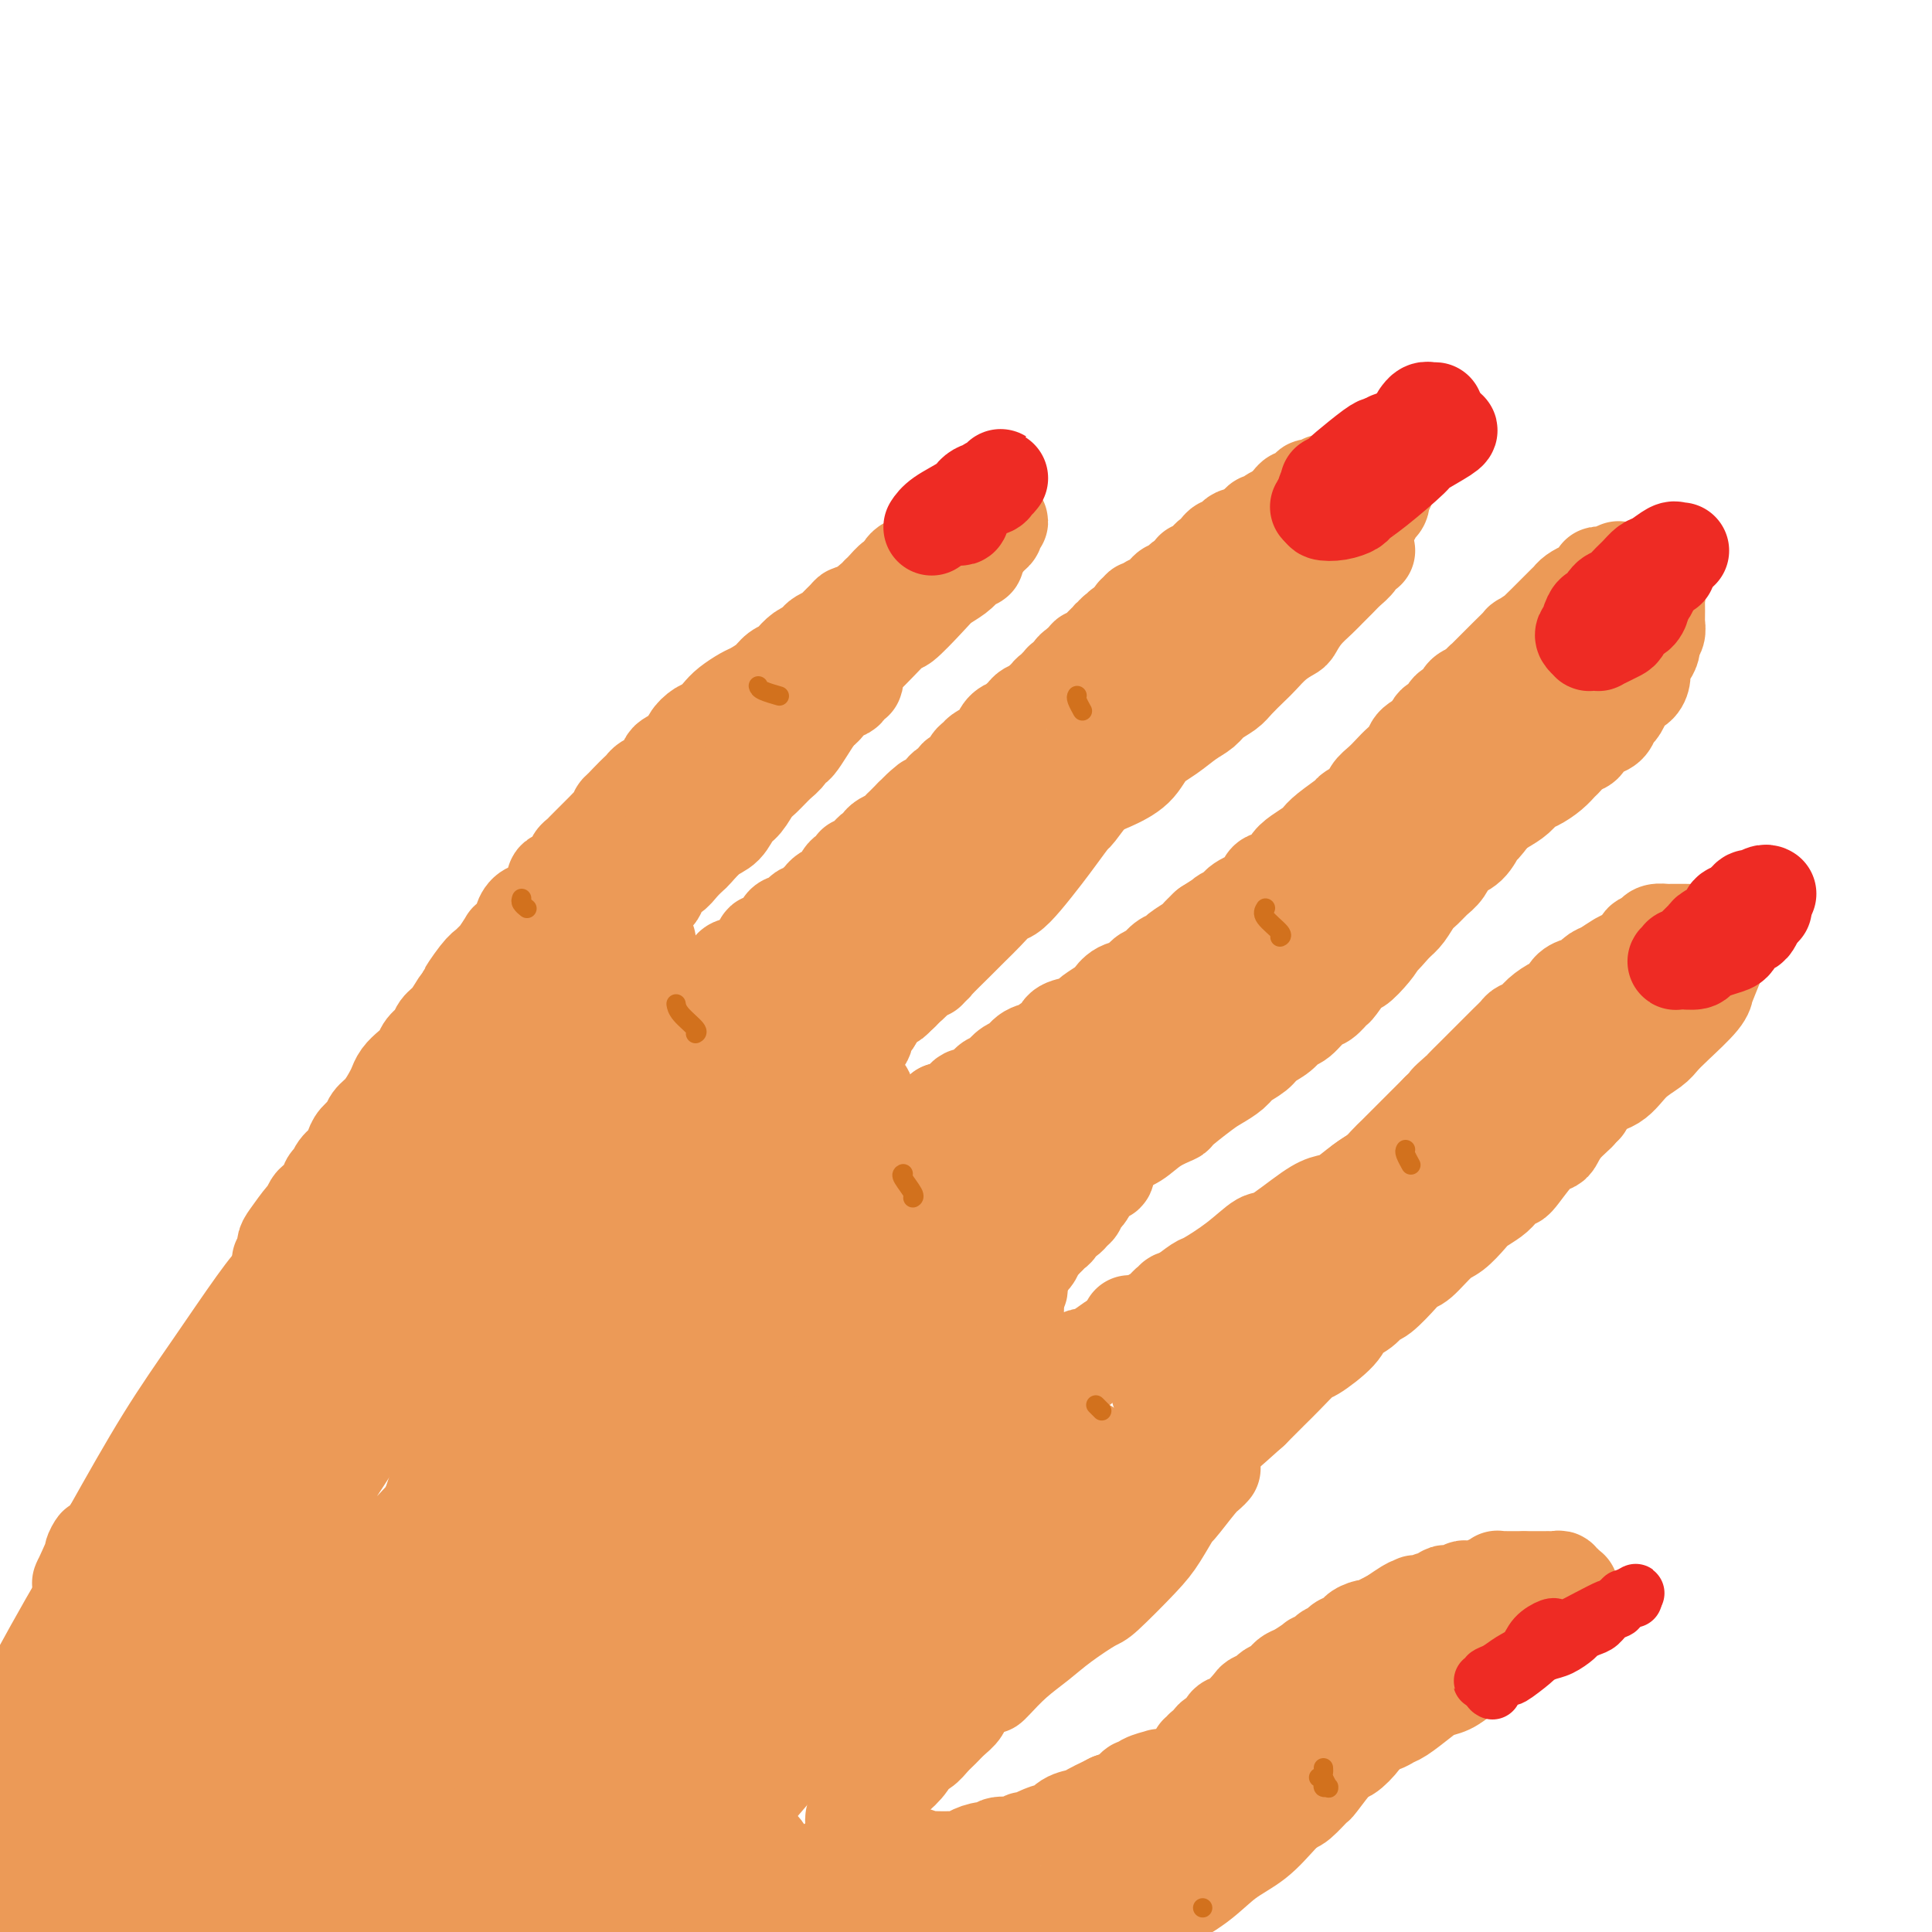 <svg viewBox='0 0 400 400' version='1.1' xmlns='http://www.w3.org/2000/svg' xmlns:xlink='http://www.w3.org/1999/xlink'><g fill='none' stroke='rgb(236,154,87)' stroke-width='20' stroke-linecap='round' stroke-linejoin='round'><path d='M58,261c0.421,-0.476 0.841,-0.951 1,-1c0.159,-0.049 0.056,0.329 0,0c-0.056,-0.329 -0.066,-1.363 0,-2c0.066,-0.637 0.206,-0.875 1,-2c0.794,-1.125 2.240,-3.135 3,-4c0.760,-0.865 0.834,-0.584 1,-1c0.166,-0.416 0.425,-1.529 1,-2c0.575,-0.471 1.467,-0.300 2,-1c0.533,-0.700 0.706,-2.270 1,-3c0.294,-0.730 0.708,-0.618 1,-1c0.292,-0.382 0.464,-1.257 1,-2c0.536,-0.743 1.438,-1.354 2,-2c0.562,-0.646 0.783,-1.327 1,-2c0.217,-0.673 0.429,-1.339 1,-2c0.571,-0.661 1.501,-1.318 2,-2c0.499,-0.682 0.567,-1.390 1,-2c0.433,-0.610 1.232,-1.122 2,-2c0.768,-0.878 1.505,-2.122 2,-3c0.495,-0.878 0.747,-1.390 1,-2c0.253,-0.610 0.505,-1.318 1,-2c0.495,-0.682 1.231,-1.338 2,-2c0.769,-0.662 1.571,-1.331 2,-2c0.429,-0.669 0.486,-1.338 1,-2c0.514,-0.662 1.486,-1.315 2,-2c0.514,-0.685 0.571,-1.400 1,-2c0.429,-0.600 1.231,-1.085 2,-2c0.769,-0.915 1.505,-2.262 2,-3c0.495,-0.738 0.747,-0.869 1,-1'/><path d='M96,207c6.012,-8.653 2.043,-3.286 1,-2c-1.043,1.286 0.838,-1.509 2,-3c1.162,-1.491 1.603,-1.677 2,-2c0.397,-0.323 0.750,-0.783 1,-1c0.250,-0.217 0.395,-0.191 1,-1c0.605,-0.809 1.669,-2.455 2,-3c0.331,-0.545 -0.069,0.010 0,0c0.069,-0.010 0.609,-0.584 1,-1c0.391,-0.416 0.633,-0.675 1,-1c0.367,-0.325 0.858,-0.717 1,-1c0.142,-0.283 -0.064,-0.457 0,-1c0.064,-0.543 0.398,-1.454 1,-2c0.602,-0.546 1.472,-0.727 2,-1c0.528,-0.273 0.714,-0.636 1,-1c0.286,-0.364 0.672,-0.727 1,-1c0.328,-0.273 0.598,-0.454 1,-1c0.402,-0.546 0.935,-1.456 1,-2c0.065,-0.544 -0.337,-0.723 0,-1c0.337,-0.277 1.414,-0.651 2,-1c0.586,-0.349 0.682,-0.671 1,-1c0.318,-0.329 0.858,-0.664 1,-1c0.142,-0.336 -0.113,-0.671 0,-1c0.113,-0.329 0.592,-0.650 1,-1c0.408,-0.350 0.743,-0.727 1,-1c0.257,-0.273 0.437,-0.440 1,-1c0.563,-0.560 1.508,-1.512 2,-2c0.492,-0.488 0.530,-0.512 1,-1c0.470,-0.488 1.374,-1.440 2,-2c0.626,-0.560 0.976,-0.728 1,-1c0.024,-0.272 -0.279,-0.649 0,-1c0.279,-0.351 1.139,-0.675 2,-1'/><path d='M130,167c5.212,-6.367 1.241,-2.283 0,-1c-1.241,1.283 0.249,-0.234 1,-1c0.751,-0.766 0.764,-0.782 1,-1c0.236,-0.218 0.694,-0.640 1,-1c0.306,-0.360 0.461,-0.659 1,-1c0.539,-0.341 1.462,-0.724 2,-1c0.538,-0.276 0.693,-0.444 1,-1c0.307,-0.556 0.768,-1.501 1,-2c0.232,-0.499 0.236,-0.553 1,-1c0.764,-0.447 2.288,-1.289 3,-2c0.712,-0.711 0.612,-1.292 1,-2c0.388,-0.708 1.263,-1.541 2,-2c0.737,-0.459 1.337,-0.542 2,-1c0.663,-0.458 1.389,-1.291 2,-2c0.611,-0.709 1.108,-1.293 2,-2c0.892,-0.707 2.179,-1.538 3,-2c0.821,-0.462 1.175,-0.557 2,-1c0.825,-0.443 2.122,-1.236 3,-2c0.878,-0.764 1.338,-1.500 2,-2c0.662,-0.500 1.526,-0.764 2,-1c0.474,-0.236 0.560,-0.444 1,-1c0.440,-0.556 1.235,-1.459 2,-2c0.765,-0.541 1.499,-0.721 2,-1c0.501,-0.279 0.768,-0.655 1,-1c0.232,-0.345 0.430,-0.657 1,-1c0.570,-0.343 1.514,-0.718 2,-1c0.486,-0.282 0.514,-0.471 1,-1c0.486,-0.529 1.429,-1.400 2,-2c0.571,-0.600 0.769,-0.931 1,-1c0.231,-0.069 0.495,0.123 1,0c0.505,-0.123 1.253,-0.562 2,-1'/><path d='M179,126c5.442,-4.050 2.049,-1.675 1,-1c-1.049,0.675 0.248,-0.349 1,-1c0.752,-0.651 0.961,-0.930 1,-1c0.039,-0.070 -0.091,0.069 0,0c0.091,-0.069 0.402,-0.347 1,-1c0.598,-0.653 1.484,-1.682 2,-2c0.516,-0.318 0.663,0.073 1,0c0.337,-0.073 0.864,-0.611 1,-1c0.136,-0.389 -0.118,-0.629 0,-1c0.118,-0.371 0.609,-0.873 1,-1c0.391,-0.127 0.683,0.120 1,0c0.317,-0.120 0.658,-0.607 1,-1c0.342,-0.393 0.683,-0.693 1,-1c0.317,-0.307 0.608,-0.622 1,-1c0.392,-0.378 0.883,-0.818 1,-1c0.117,-0.182 -0.142,-0.105 0,0c0.142,0.105 0.683,0.238 1,0c0.317,-0.238 0.410,-0.849 1,-1c0.590,-0.151 1.679,0.157 2,0c0.321,-0.157 -0.125,-0.778 0,-1c0.125,-0.222 0.822,-0.045 1,0c0.178,0.045 -0.164,-0.040 0,0c0.164,0.040 0.832,0.207 1,0c0.168,-0.207 -0.165,-0.788 0,-1c0.165,-0.212 0.829,-0.056 1,0c0.171,0.056 -0.151,0.011 0,0c0.151,-0.011 0.775,0.011 1,0c0.225,-0.011 0.050,-0.054 0,0c-0.050,0.054 0.025,0.207 0,0c-0.025,-0.207 -0.150,-0.773 0,-1c0.150,-0.227 0.575,-0.113 1,0'/><path d='M202,109c3.719,-2.646 1.517,-0.762 1,0c-0.517,0.762 0.650,0.400 1,0c0.350,-0.400 -0.118,-0.839 0,-1c0.118,-0.161 0.821,-0.044 1,0c0.179,0.044 -0.166,0.015 0,0c0.166,-0.015 0.844,-0.015 1,0c0.156,0.015 -0.210,0.045 0,0c0.210,-0.045 0.997,-0.167 1,0c0.003,0.167 -0.776,0.622 -1,1c-0.224,0.378 0.108,0.679 0,1c-0.108,0.321 -0.657,0.661 -1,1c-0.343,0.339 -0.480,0.677 -1,1c-0.520,0.323 -1.424,0.631 -2,1c-0.576,0.369 -0.826,0.798 -1,1c-0.174,0.202 -0.272,0.175 -1,1c-0.728,0.825 -2.085,2.501 -3,3c-0.915,0.499 -1.389,-0.181 -2,0c-0.611,0.181 -1.361,1.221 -2,2c-0.639,0.779 -1.167,1.298 -2,2c-0.833,0.702 -1.970,1.588 -3,2c-1.030,0.412 -1.952,0.350 -3,1c-1.048,0.650 -2.223,2.013 -3,3c-0.777,0.987 -1.156,1.599 -2,2c-0.844,0.401 -2.154,0.592 -3,1c-0.846,0.408 -1.228,1.033 -2,2c-0.772,0.967 -1.935,2.276 -3,3c-1.065,0.724 -2.033,0.862 -3,1'/><path d='M169,137c-4.690,3.301 -2.414,2.052 -2,2c0.414,-0.052 -1.035,1.093 -2,2c-0.965,0.907 -1.448,1.577 -2,2c-0.552,0.423 -1.173,0.599 -2,1c-0.827,0.401 -1.860,1.027 -3,2c-1.140,0.973 -2.389,2.292 -3,3c-0.611,0.708 -0.586,0.805 -1,1c-0.414,0.195 -1.267,0.489 -2,1c-0.733,0.511 -1.347,1.240 -2,2c-0.653,0.760 -1.345,1.552 -2,2c-0.655,0.448 -1.274,0.553 -2,1c-0.726,0.447 -1.560,1.237 -2,2c-0.440,0.763 -0.485,1.500 -1,2c-0.515,0.500 -1.499,0.763 -2,1c-0.501,0.237 -0.520,0.450 -1,1c-0.480,0.550 -1.420,1.439 -2,2c-0.580,0.561 -0.799,0.794 -1,1c-0.201,0.206 -0.382,0.384 -1,1c-0.618,0.616 -1.671,1.671 -2,2c-0.329,0.329 0.066,-0.068 0,0c-0.066,0.068 -0.595,0.600 -1,1c-0.405,0.400 -0.687,0.667 -1,1c-0.313,0.333 -0.658,0.733 -1,1c-0.342,0.267 -0.683,0.400 -1,1c-0.317,0.600 -0.611,1.667 -1,2c-0.389,0.333 -0.875,-0.069 -1,0c-0.125,0.069 0.110,0.610 0,1c-0.110,0.390 -0.566,0.630 -1,1c-0.434,0.370 -0.848,0.869 -1,1c-0.152,0.131 -0.044,-0.105 0,0c0.044,0.105 0.022,0.553 0,1'/><path d='M126,178c-6.862,6.634 -2.518,2.718 -1,1c1.518,-1.718 0.211,-1.238 0,-1c-0.211,0.238 0.674,0.234 1,0c0.326,-0.234 0.092,-0.699 0,-1c-0.092,-0.301 -0.043,-0.437 1,-1c1.043,-0.563 3.079,-1.554 4,-2c0.921,-0.446 0.726,-0.346 1,-1c0.274,-0.654 1.019,-2.062 2,-3c0.981,-0.938 2.200,-1.405 3,-2c0.800,-0.595 1.182,-1.318 2,-2c0.818,-0.682 2.074,-1.322 3,-2c0.926,-0.678 1.523,-1.393 2,-2c0.477,-0.607 0.835,-1.107 2,-2c1.165,-0.893 3.138,-2.178 4,-3c0.862,-0.822 0.613,-1.182 2,-2c1.387,-0.818 4.412,-2.095 6,-3c1.588,-0.905 1.741,-1.440 2,-2c0.259,-0.560 0.625,-1.147 2,-2c1.375,-0.853 3.758,-1.972 5,-3c1.242,-1.028 1.344,-1.966 2,-3c0.656,-1.034 1.867,-2.164 3,-3c1.133,-0.836 2.188,-1.377 3,-2c0.812,-0.623 1.380,-1.327 2,-2c0.620,-0.673 1.290,-1.313 2,-2c0.710,-0.687 1.459,-1.420 2,-2c0.541,-0.580 0.872,-1.005 2,-2c1.128,-0.995 3.051,-2.559 4,-3c0.949,-0.441 0.925,0.243 1,0c0.075,-0.243 0.251,-1.412 1,-2c0.749,-0.588 2.071,-0.597 3,-1c0.929,-0.403 1.464,-1.202 2,-2'/><path d='M194,121c10.632,-8.997 3.212,-2.989 1,-1c-2.212,1.989 0.783,-0.040 2,-1c1.217,-0.960 0.656,-0.850 1,-1c0.344,-0.150 1.595,-0.561 2,-1c0.405,-0.439 -0.035,-0.907 0,-1c0.035,-0.093 0.545,0.188 1,0c0.455,-0.188 0.855,-0.845 1,-1c0.145,-0.155 0.036,0.193 0,0c-0.036,-0.193 0.002,-0.925 0,-1c-0.002,-0.075 -0.044,0.508 0,1c0.044,0.492 0.174,0.894 0,1c-0.174,0.106 -0.652,-0.085 -1,0c-0.348,0.085 -0.567,0.445 -1,1c-0.433,0.555 -1.081,1.305 -2,2c-0.919,0.695 -2.110,1.334 -3,2c-0.890,0.666 -1.478,1.360 -3,3c-1.522,1.640 -3.979,4.225 -5,5c-1.021,0.775 -0.608,-0.261 -2,1c-1.392,1.261 -4.590,4.818 -6,6c-1.410,1.182 -1.032,-0.010 -2,1c-0.968,1.010 -3.283,4.222 -5,6c-1.717,1.778 -2.836,2.120 -4,3c-1.164,0.880 -2.372,2.296 -3,3c-0.628,0.704 -0.676,0.696 -2,2c-1.324,1.304 -3.925,3.921 -5,5c-1.075,1.079 -0.623,0.621 -1,1c-0.377,0.379 -1.582,1.596 -3,3c-1.418,1.404 -3.050,2.995 -4,4c-0.950,1.005 -1.217,1.424 -2,2c-0.783,0.576 -2.081,1.307 -3,2c-0.919,0.693 -1.460,1.346 -2,2'/><path d='M143,170c-9.245,8.416 -2.858,1.956 -1,0c1.858,-1.956 -0.812,0.593 -2,2c-1.188,1.407 -0.896,1.673 -1,2c-0.104,0.327 -0.606,0.714 -1,1c-0.394,0.286 -0.679,0.472 -1,1c-0.321,0.528 -0.678,1.400 -1,2c-0.322,0.600 -0.608,0.930 -1,1c-0.392,0.070 -0.890,-0.120 -1,0c-0.110,0.120 0.167,0.551 0,1c-0.167,0.449 -0.778,0.915 -1,1c-0.222,0.085 -0.053,-0.213 0,0c0.053,0.213 -0.008,0.936 0,1c0.008,0.064 0.085,-0.531 0,-1c-0.085,-0.469 -0.332,-0.811 0,-1c0.332,-0.189 1.244,-0.227 2,-1c0.756,-0.773 1.356,-2.283 2,-3c0.644,-0.717 1.332,-0.640 2,-1c0.668,-0.360 1.317,-1.158 2,-2c0.683,-0.842 1.400,-1.728 3,-3c1.600,-1.272 4.082,-2.929 5,-4c0.918,-1.071 0.271,-1.556 1,-2c0.729,-0.444 2.833,-0.848 4,-2c1.167,-1.152 1.398,-3.052 2,-4c0.602,-0.948 1.575,-0.945 3,-2c1.425,-1.055 3.302,-3.167 4,-4c0.698,-0.833 0.218,-0.388 1,-1c0.782,-0.612 2.826,-2.280 4,-3c1.174,-0.720 1.478,-0.491 2,-1c0.522,-0.509 1.261,-1.754 2,-3'/><path d='M172,144c6.001,-5.751 2.005,-2.129 1,-1c-1.005,1.129 0.981,-0.236 2,-1c1.019,-0.764 1.069,-0.929 1,-1c-0.069,-0.071 -0.259,-0.050 0,0c0.259,0.050 0.967,0.130 1,0c0.033,-0.130 -0.608,-0.468 -1,0c-0.392,0.468 -0.536,1.742 -1,2c-0.464,0.258 -1.248,-0.500 -2,0c-0.752,0.500 -1.472,2.260 -2,3c-0.528,0.740 -0.864,0.462 -2,2c-1.136,1.538 -3.070,4.891 -4,6c-0.930,1.109 -0.854,-0.027 -1,0c-0.146,0.027 -0.514,1.219 -1,2c-0.486,0.781 -1.089,1.153 -2,2c-0.911,0.847 -2.130,2.170 -3,3c-0.870,0.830 -1.390,1.165 -2,2c-0.610,0.835 -1.309,2.168 -2,3c-0.691,0.832 -1.375,1.164 -2,2c-0.625,0.836 -1.193,2.177 -2,3c-0.807,0.823 -1.854,1.128 -3,2c-1.146,0.872 -2.391,2.312 -3,3c-0.609,0.688 -0.582,0.626 -1,1c-0.418,0.374 -1.282,1.185 -2,2c-0.718,0.815 -1.291,1.633 -2,2c-0.709,0.367 -1.553,0.284 -2,1c-0.447,0.716 -0.498,2.230 -1,3c-0.502,0.770 -1.454,0.794 -2,1c-0.546,0.206 -0.685,0.594 -1,1c-0.315,0.406 -0.804,0.830 -1,1c-0.196,0.170 -0.098,0.085 0,0'/><path d='M132,188c-6.879,7.299 -2.575,2.548 -1,1c1.575,-1.548 0.422,0.107 0,1c-0.422,0.893 -0.114,1.023 0,1c0.114,-0.023 0.035,-0.198 0,0c-0.035,0.198 -0.024,0.770 0,1c0.024,0.230 0.063,0.118 0,0c-0.063,-0.118 -0.227,-0.242 0,0c0.227,0.242 0.846,0.848 1,1c0.154,0.152 -0.156,-0.152 0,0c0.156,0.152 0.778,0.759 1,1c0.222,0.241 0.046,0.116 0,0c-0.046,-0.116 0.040,-0.225 0,0c-0.040,0.225 -0.207,0.782 0,1c0.207,0.218 0.786,0.097 1,0c0.214,-0.097 0.061,-0.171 0,0c-0.061,0.171 -0.031,0.585 0,1'/><path d='M131,197c0.033,0.449 0.065,0.898 0,1c-0.065,0.102 -0.229,-0.142 0,0c0.229,0.142 0.849,0.669 1,1c0.151,0.331 -0.167,0.466 0,1c0.167,0.534 0.819,1.467 1,2c0.181,0.533 -0.110,0.665 0,1c0.110,0.335 0.621,0.874 1,1c0.379,0.126 0.625,-0.163 1,0c0.375,0.163 0.878,0.776 1,1c0.122,0.224 -0.136,0.060 0,0c0.136,-0.060 0.666,-0.016 1,0c0.334,0.016 0.471,0.004 1,0c0.529,-0.004 1.450,-0.000 2,0c0.550,0.000 0.727,-0.004 1,0c0.273,0.004 0.640,0.016 1,0c0.360,-0.016 0.712,-0.060 1,0c0.288,0.060 0.511,0.223 1,0c0.489,-0.223 1.245,-0.833 2,-1c0.755,-0.167 1.511,0.109 2,0c0.489,-0.109 0.712,-0.603 1,-1c0.288,-0.397 0.641,-0.698 1,-1c0.359,-0.302 0.725,-0.607 1,-1c0.275,-0.393 0.459,-0.875 1,-1c0.541,-0.125 1.440,0.107 2,0c0.560,-0.107 0.780,-0.554 1,-1'/><path d='M155,199c3.123,-1.105 1.432,-0.868 1,-1c-0.432,-0.132 0.395,-0.631 1,-1c0.605,-0.369 0.989,-0.606 1,-1c0.011,-0.394 -0.351,-0.945 0,-1c0.351,-0.055 1.417,0.387 2,0c0.583,-0.387 0.685,-1.604 1,-2c0.315,-0.396 0.844,0.030 1,0c0.156,-0.030 -0.060,-0.515 0,-1c0.060,-0.485 0.397,-0.970 1,-1c0.603,-0.030 1.471,0.395 2,0c0.529,-0.395 0.719,-1.612 1,-2c0.281,-0.388 0.652,0.051 1,0c0.348,-0.051 0.674,-0.591 1,-1c0.326,-0.409 0.651,-0.686 1,-1c0.349,-0.314 0.722,-0.665 1,-1c0.278,-0.335 0.461,-0.653 1,-1c0.539,-0.347 1.435,-0.724 2,-1c0.565,-0.276 0.799,-0.450 1,-1c0.201,-0.550 0.368,-1.475 1,-2c0.632,-0.525 1.727,-0.652 2,-1c0.273,-0.348 -0.278,-0.919 0,-1c0.278,-0.081 1.383,0.329 2,0c0.617,-0.329 0.747,-1.398 1,-2c0.253,-0.602 0.631,-0.739 1,-1c0.369,-0.261 0.729,-0.647 1,-1c0.271,-0.353 0.454,-0.672 1,-1c0.546,-0.328 1.456,-0.665 2,-1c0.544,-0.335 0.723,-0.667 1,-1c0.277,-0.333 0.651,-0.667 1,-1c0.349,-0.333 0.671,-0.667 1,-1c0.329,-0.333 0.664,-0.667 1,-1'/><path d='M189,169c5.438,-4.880 2.034,-2.081 1,-1c-1.034,1.081 0.301,0.444 1,0c0.699,-0.444 0.763,-0.696 1,-1c0.237,-0.304 0.646,-0.659 1,-1c0.354,-0.341 0.653,-0.669 1,-1c0.347,-0.331 0.741,-0.665 1,-1c0.259,-0.335 0.384,-0.671 1,-1c0.616,-0.329 1.723,-0.651 2,-1c0.277,-0.349 -0.277,-0.723 0,-1c0.277,-0.277 1.386,-0.455 2,-1c0.614,-0.545 0.732,-1.456 1,-2c0.268,-0.544 0.684,-0.722 1,-1c0.316,-0.278 0.531,-0.656 1,-1c0.469,-0.344 1.190,-0.656 2,-1c0.810,-0.344 1.708,-0.722 2,-1c0.292,-0.278 -0.024,-0.456 0,-1c0.024,-0.544 0.387,-1.455 1,-2c0.613,-0.545 1.478,-0.723 2,-1c0.522,-0.277 0.703,-0.653 1,-1c0.297,-0.347 0.711,-0.667 1,-1c0.289,-0.333 0.455,-0.681 1,-1c0.545,-0.319 1.470,-0.610 2,-1c0.530,-0.390 0.667,-0.878 1,-1c0.333,-0.122 0.864,0.121 1,0c0.136,-0.121 -0.123,-0.606 0,-1c0.123,-0.394 0.629,-0.697 1,-1c0.371,-0.303 0.608,-0.606 1,-1c0.392,-0.394 0.940,-0.879 1,-1c0.060,-0.121 -0.369,0.121 0,0c0.369,-0.121 1.534,-0.606 2,-1c0.466,-0.394 0.233,-0.697 0,-1'/><path d='M222,139c5.364,-4.885 2.273,-2.097 1,-1c-1.273,1.097 -0.729,0.504 0,0c0.729,-0.504 1.643,-0.919 2,-1c0.357,-0.081 0.156,0.171 0,0c-0.156,-0.171 -0.266,-0.764 0,-1c0.266,-0.236 0.909,-0.115 1,0c0.091,0.115 -0.369,0.224 0,0c0.369,-0.224 1.567,-0.782 2,-1c0.433,-0.218 0.102,-0.097 0,0c-0.102,0.097 0.024,0.170 0,0c-0.024,-0.170 -0.199,-0.582 0,-1c0.199,-0.418 0.771,-0.843 1,-1c0.229,-0.157 0.114,-0.046 0,0c-0.114,0.046 -0.228,0.026 0,0c0.228,-0.026 0.797,-0.060 1,0c0.203,0.060 0.040,0.213 0,0c-0.040,-0.213 0.042,-0.793 0,-1c-0.042,-0.207 -0.208,-0.041 0,0c0.208,0.041 0.792,-0.042 1,0c0.208,0.042 0.042,0.208 0,0c-0.042,-0.208 0.040,-0.792 0,-1c-0.040,-0.208 -0.203,-0.042 0,0c0.203,0.042 0.771,-0.042 1,0c0.229,0.042 0.118,0.208 0,0c-0.118,-0.208 -0.242,-0.792 0,-1c0.242,-0.208 0.849,-0.042 1,0c0.151,0.042 -0.153,-0.041 0,0c0.153,0.041 0.763,0.207 1,0c0.237,-0.207 0.102,-0.786 0,-1c-0.102,-0.214 -0.172,-0.061 0,0c0.172,0.061 0.586,0.031 1,0'/><path d='M235,129c2.007,-1.502 0.524,-0.258 0,0c-0.524,0.258 -0.089,-0.471 0,-1c0.089,-0.529 -0.169,-0.859 0,-1c0.169,-0.141 0.766,-0.094 1,0c0.234,0.094 0.105,0.235 0,0c-0.105,-0.235 -0.187,-0.847 0,-1c0.187,-0.153 0.641,0.152 1,0c0.359,-0.152 0.621,-0.761 1,-1c0.379,-0.239 0.875,-0.106 1,0c0.125,0.106 -0.121,0.187 0,0c0.121,-0.187 0.610,-0.642 1,-1c0.390,-0.358 0.681,-0.621 1,-1c0.319,-0.379 0.668,-0.875 1,-1c0.332,-0.125 0.649,0.120 1,0c0.351,-0.120 0.738,-0.605 1,-1c0.262,-0.395 0.399,-0.698 1,-1c0.601,-0.302 1.668,-0.602 2,-1c0.332,-0.398 -0.069,-0.894 0,-1c0.069,-0.106 0.610,0.179 1,0c0.390,-0.179 0.629,-0.821 1,-1c0.371,-0.179 0.873,0.106 1,0c0.127,-0.106 -0.121,-0.602 0,-1c0.121,-0.398 0.610,-0.698 1,-1c0.390,-0.302 0.682,-0.607 1,-1c0.318,-0.393 0.663,-0.876 1,-1c0.337,-0.124 0.668,0.110 1,0c0.332,-0.110 0.666,-0.566 1,-1c0.334,-0.434 0.667,-0.848 1,-1c0.333,-0.152 0.667,-0.044 1,0c0.333,0.044 0.667,0.022 1,0'/><path d='M258,111c3.736,-2.968 1.577,-1.386 1,-1c-0.577,0.386 0.428,-0.422 1,-1c0.572,-0.578 0.713,-0.924 1,-1c0.287,-0.076 0.722,0.119 1,0c0.278,-0.119 0.399,-0.553 1,-1c0.601,-0.447 1.681,-0.907 2,-1c0.319,-0.093 -0.122,0.181 0,0c0.122,-0.181 0.806,-0.818 1,-1c0.194,-0.182 -0.103,0.091 0,0c0.103,-0.091 0.606,-0.545 1,-1c0.394,-0.455 0.679,-0.910 1,-1c0.321,-0.090 0.677,0.186 1,0c0.323,-0.186 0.611,-0.833 1,-1c0.389,-0.167 0.879,0.148 1,0c0.121,-0.148 -0.126,-0.757 0,-1c0.126,-0.243 0.625,-0.118 1,0c0.375,0.118 0.625,0.229 1,0c0.375,-0.229 0.874,-0.797 1,-1c0.126,-0.203 -0.121,-0.040 0,0c0.121,0.040 0.611,-0.042 1,0c0.389,0.042 0.679,0.207 1,0c0.321,-0.207 0.673,-0.788 1,-1c0.327,-0.212 0.627,-0.057 1,0c0.373,0.057 0.817,0.015 1,0c0.183,-0.015 0.104,-0.004 0,0c-0.104,0.004 -0.234,0.001 0,0c0.234,-0.001 0.832,-0.000 1,0c0.168,0.000 -0.095,0.000 0,0c0.095,-0.000 0.547,-0.000 1,0'/><path d='M281,99c3.494,-1.856 0.730,-0.497 0,0c-0.730,0.497 0.574,0.133 1,0c0.426,-0.133 -0.025,-0.036 0,0c0.025,0.036 0.528,0.010 1,0c0.472,-0.010 0.915,-0.003 1,0c0.085,0.003 -0.187,0.001 0,0c0.187,-0.001 0.834,0.000 1,0c0.166,-0.000 -0.148,-0.001 0,0c0.148,0.001 0.758,0.004 1,0c0.242,-0.004 0.117,-0.016 0,0c-0.117,0.016 -0.227,0.059 0,0c0.227,-0.059 0.789,-0.222 1,0c0.211,0.222 0.070,0.828 0,1c-0.070,0.172 -0.071,-0.091 0,0c0.071,0.091 0.212,0.535 0,1c-0.212,0.465 -0.779,0.951 -1,1c-0.221,0.049 -0.096,-0.337 0,0c0.096,0.337 0.161,1.399 0,2c-0.161,0.601 -0.550,0.742 -1,1c-0.450,0.258 -0.961,0.632 -1,1c-0.039,0.368 0.393,0.728 0,1c-0.393,0.272 -1.611,0.454 -2,1c-0.389,0.546 0.050,1.456 0,2c-0.050,0.544 -0.588,0.723 -1,1c-0.412,0.277 -0.698,0.652 -1,1c-0.302,0.348 -0.620,0.671 -1,1c-0.380,0.329 -0.823,0.666 -1,1c-0.177,0.334 -0.089,0.667 0,1'/><path d='M278,115c-1.526,2.674 -0.842,1.359 -1,1c-0.158,-0.359 -1.159,0.237 -2,1c-0.841,0.763 -1.521,1.692 -2,2c-0.479,0.308 -0.758,-0.006 -1,0c-0.242,0.006 -0.446,0.330 -1,1c-0.554,0.670 -1.457,1.685 -2,2c-0.543,0.315 -0.727,-0.071 -1,0c-0.273,0.071 -0.637,0.598 -1,1c-0.363,0.402 -0.727,0.680 -1,1c-0.273,0.320 -0.455,0.681 -1,1c-0.545,0.319 -1.454,0.597 -2,1c-0.546,0.403 -0.728,0.930 -1,1c-0.272,0.070 -0.635,-0.318 -1,0c-0.365,0.318 -0.731,1.342 -1,2c-0.269,0.658 -0.440,0.951 -1,1c-0.560,0.049 -1.507,-0.145 -2,0c-0.493,0.145 -0.531,0.630 -1,1c-0.469,0.370 -1.368,0.625 -2,1c-0.632,0.375 -0.996,0.870 -1,1c-0.004,0.130 0.354,-0.106 0,0c-0.354,0.106 -1.419,0.554 -2,1c-0.581,0.446 -0.679,0.889 -1,1c-0.321,0.111 -0.864,-0.110 -1,0c-0.136,0.110 0.136,0.550 0,1c-0.136,0.450 -0.680,0.909 -1,1c-0.320,0.091 -0.414,-0.187 -1,0c-0.586,0.187 -1.662,0.840 -2,1c-0.338,0.160 0.064,-0.174 0,0c-0.064,0.174 -0.594,0.854 -1,1c-0.406,0.146 -0.687,-0.244 -1,0c-0.313,0.244 -0.656,1.122 -1,2'/><path d='M242,141c-5.525,4.040 -1.336,1.139 0,0c1.336,-1.139 -0.181,-0.516 -1,0c-0.819,0.516 -0.941,0.927 -1,1c-0.059,0.073 -0.053,-0.190 0,0c0.053,0.190 0.155,0.835 0,1c-0.155,0.165 -0.567,-0.150 -1,0c-0.433,0.150 -0.885,0.766 -1,1c-0.115,0.234 0.109,0.087 0,0c-0.109,-0.087 -0.550,-0.115 -1,0c-0.450,0.115 -0.910,0.373 -1,1c-0.090,0.627 0.188,1.622 0,2c-0.188,0.378 -0.843,0.139 -1,0c-0.157,-0.139 0.183,-0.178 0,0c-0.183,0.178 -0.890,0.574 -1,1c-0.110,0.426 0.378,0.884 0,1c-0.378,0.116 -1.622,-0.110 -2,0c-0.378,0.110 0.110,0.554 0,1c-0.110,0.446 -0.817,0.893 -1,1c-0.183,0.107 0.158,-0.126 0,0c-0.158,0.126 -0.816,0.612 -1,1c-0.184,0.388 0.105,0.678 0,1c-0.105,0.322 -0.605,0.678 -1,1c-0.395,0.322 -0.684,0.612 -1,1c-0.316,0.388 -0.659,0.875 -1,1c-0.341,0.125 -0.679,-0.111 -1,0c-0.321,0.111 -0.625,0.568 -1,1c-0.375,0.432 -0.821,0.838 -1,1c-0.179,0.162 -0.089,0.081 0,0'/><path d='M255,129c-0.325,-0.096 -0.650,-0.191 -1,0c-0.350,0.191 -0.724,0.670 -1,1c-0.276,0.330 -0.454,0.511 -1,1c-0.546,0.489 -1.459,1.285 -2,2c-0.541,0.715 -0.711,1.349 -1,2c-0.289,0.651 -0.697,1.320 -1,2c-0.303,0.680 -0.502,1.372 -1,2c-0.498,0.628 -1.296,1.191 -2,2c-0.704,0.809 -1.313,1.863 -2,3c-0.687,1.137 -1.452,2.356 -2,3c-0.548,0.644 -0.878,0.712 -2,2c-1.122,1.288 -3.035,3.797 -4,5c-0.965,1.203 -0.983,1.102 -1,1'/><path d='M234,155c-3.596,4.319 -2.086,2.116 -2,2c0.086,-0.116 -1.251,1.856 -2,3c-0.749,1.144 -0.911,1.461 -2,2c-1.089,0.539 -3.106,1.300 -4,2c-0.894,0.700 -0.666,1.338 -1,2c-0.334,0.662 -1.231,1.347 -2,2c-0.769,0.653 -1.410,1.274 -2,2c-0.590,0.726 -1.127,1.556 -2,2c-0.873,0.444 -2.080,0.501 -3,1c-0.920,0.499 -1.552,1.440 -2,2c-0.448,0.560 -0.710,0.741 -1,1c-0.290,0.259 -0.607,0.598 -1,1c-0.393,0.402 -0.861,0.868 -1,1c-0.139,0.132 0.052,-0.071 1,-1c0.948,-0.929 2.654,-2.583 3,-3c0.346,-0.417 -0.669,0.405 0,0c0.669,-0.405 3.023,-2.037 4,-3c0.977,-0.963 0.579,-1.258 1,-2c0.421,-0.742 1.662,-1.931 3,-3c1.338,-1.069 2.772,-2.019 4,-3c1.228,-0.981 2.251,-1.992 3,-3c0.749,-1.008 1.225,-2.012 2,-3c0.775,-0.988 1.850,-1.960 3,-3c1.150,-1.040 2.375,-2.149 3,-3c0.625,-0.851 0.651,-1.443 2,-3c1.349,-1.557 4.021,-4.077 5,-5c0.979,-0.923 0.263,-0.248 1,-1c0.737,-0.752 2.925,-2.929 4,-4c1.075,-1.071 1.038,-1.035 1,-1'/><path d='M249,137c6.074,-6.471 1.761,-2.648 1,-2c-0.761,0.648 2.032,-1.879 3,-3c0.968,-1.121 0.112,-0.836 0,-1c-0.112,-0.164 0.521,-0.778 1,-1c0.479,-0.222 0.806,-0.052 1,0c0.194,0.052 0.256,-0.013 0,0c-0.256,0.013 -0.831,0.104 -1,0c-0.169,-0.104 0.068,-0.405 0,0c-0.068,0.405 -0.440,1.514 -1,2c-0.560,0.486 -1.309,0.347 -2,1c-0.691,0.653 -1.323,2.096 -2,3c-0.677,0.904 -1.398,1.270 -2,2c-0.602,0.730 -1.086,1.826 -2,3c-0.914,1.174 -2.257,2.427 -3,3c-0.743,0.573 -0.884,0.464 -1,1c-0.116,0.536 -0.205,1.715 -1,3c-0.795,1.285 -2.296,2.676 -3,3c-0.704,0.324 -0.611,-0.419 -1,0c-0.389,0.419 -1.258,2.000 -2,3c-0.742,1.000 -1.355,1.419 -2,2c-0.645,0.581 -1.323,1.325 -2,2c-0.677,0.675 -1.355,1.283 -2,2c-0.645,0.717 -1.257,1.544 -2,2c-0.743,0.456 -1.618,0.541 -2,1c-0.382,0.459 -0.273,1.292 -1,2c-0.727,0.708 -2.292,1.292 -3,2c-0.708,0.708 -0.560,1.541 -1,2c-0.440,0.459 -1.468,0.546 -2,1c-0.532,0.454 -0.566,1.276 -1,2c-0.434,0.724 -1.267,1.350 -2,2c-0.733,0.650 -1.367,1.325 -2,2'/><path d='M212,176c-6.781,7.171 -2.235,2.099 -1,1c1.235,-1.099 -0.842,1.776 -2,3c-1.158,1.224 -1.395,0.798 -2,1c-0.605,0.202 -1.576,1.031 -2,2c-0.424,0.969 -0.302,2.076 -1,3c-0.698,0.924 -2.216,1.663 -3,2c-0.784,0.337 -0.834,0.272 -1,1c-0.166,0.728 -0.449,2.248 -1,3c-0.551,0.752 -1.372,0.737 -2,1c-0.628,0.263 -1.065,0.804 -2,2c-0.935,1.196 -2.368,3.047 -3,4c-0.632,0.953 -0.463,1.009 -1,1c-0.537,-0.009 -1.779,-0.081 -3,1c-1.221,1.081 -2.420,3.316 -3,4c-0.580,0.684 -0.541,-0.182 -1,0c-0.459,0.182 -1.418,1.411 -2,2c-0.582,0.589 -0.789,0.537 -1,1c-0.211,0.463 -0.428,1.441 -1,2c-0.572,0.559 -1.501,0.699 -2,1c-0.499,0.301 -0.570,0.762 -1,1c-0.430,0.238 -1.219,0.254 -2,1c-0.781,0.746 -1.555,2.222 -2,3c-0.445,0.778 -0.561,0.857 -1,1c-0.439,0.143 -1.200,0.351 -2,1c-0.800,0.649 -1.640,1.739 -2,2c-0.360,0.261 -0.241,-0.308 -1,0c-0.759,0.308 -2.397,1.491 -3,2c-0.603,0.509 -0.172,0.343 0,0c0.172,-0.343 0.085,-0.861 0,-1c-0.085,-0.139 -0.167,0.103 0,0c0.167,-0.103 0.584,-0.552 1,-1'/><path d='M165,220c-3.790,2.869 0.236,-0.459 2,-2c1.764,-1.541 1.265,-1.295 2,-2c0.735,-0.705 2.705,-2.361 4,-4c1.295,-1.639 1.915,-3.260 3,-5c1.085,-1.740 2.636,-3.599 5,-6c2.364,-2.401 5.543,-5.343 7,-7c1.457,-1.657 1.192,-2.029 2,-3c0.808,-0.971 2.689,-2.541 4,-4c1.311,-1.459 2.053,-2.808 3,-4c0.947,-1.192 2.098,-2.229 3,-3c0.902,-0.771 1.556,-1.276 2,-2c0.444,-0.724 0.677,-1.667 1,-2c0.323,-0.333 0.737,-0.056 1,0c0.263,0.056 0.377,-0.109 0,0c-0.377,0.109 -1.243,0.493 -2,1c-0.757,0.507 -1.404,1.139 -2,2c-0.596,0.861 -1.142,1.952 -3,4c-1.858,2.048 -5.030,5.052 -8,8c-2.970,2.948 -5.739,5.841 -8,8c-2.261,2.159 -4.013,3.586 -6,5c-1.987,1.414 -4.209,2.816 -5,4c-0.791,1.184 -0.150,2.150 0,2c0.150,-0.150 -0.191,-1.417 0,-2c0.191,-0.583 0.913,-0.480 3,-2c2.087,-1.520 5.537,-4.661 8,-7c2.463,-2.339 3.937,-3.876 5,-5c1.063,-1.124 1.713,-1.834 3,-3c1.287,-1.166 3.211,-2.787 5,-4c1.789,-1.213 3.443,-2.019 6,-4c2.557,-1.981 6.016,-5.137 8,-7c1.984,-1.863 2.492,-2.431 3,-3'/><path d='M211,173c8.295,-6.898 8.533,-6.643 9,-7c0.467,-0.357 1.164,-1.327 3,-3c1.836,-1.673 4.810,-4.049 6,-5c1.190,-0.951 0.595,-0.475 0,0'/><path d='M283,114c-0.357,-0.179 -0.715,-0.357 -1,0c-0.285,0.357 -0.498,1.250 -1,2c-0.502,0.750 -1.293,1.358 -2,2c-0.707,0.642 -1.331,1.317 -2,2c-0.669,0.683 -1.382,1.373 -2,2c-0.618,0.627 -1.141,1.192 -2,2c-0.859,0.808 -2.054,1.859 -3,3c-0.946,1.141 -1.642,2.374 -2,3c-0.358,0.626 -0.379,0.647 -1,1c-0.621,0.353 -1.842,1.039 -3,2c-1.158,0.961 -2.254,2.197 -3,3c-0.746,0.803 -1.144,1.174 -2,2c-0.856,0.826 -2.171,2.107 -3,3c-0.829,0.893 -1.172,1.397 -2,2c-0.828,0.603 -2.140,1.304 -3,2c-0.860,0.696 -1.267,1.386 -2,2c-0.733,0.614 -1.791,1.151 -3,2c-1.209,0.849 -2.568,2.008 -4,3c-1.432,0.992 -2.938,1.816 -4,3c-1.062,1.184 -1.680,2.729 -3,4c-1.320,1.271 -3.341,2.267 -5,3c-1.659,0.733 -2.956,1.201 -4,2c-1.044,0.799 -1.834,1.927 -3,3c-1.166,1.073 -2.708,2.091 -4,3c-1.292,0.909 -2.335,1.708 -4,3c-1.665,1.292 -3.951,3.078 -5,4c-1.049,0.922 -0.859,0.979 -2,2c-1.141,1.021 -3.612,3.006 -5,4c-1.388,0.994 -1.694,0.997 -2,1'/><path d='M201,184c-8.928,7.076 -4.747,4.265 -4,4c0.747,-0.265 -1.939,2.017 -3,3c-1.061,0.983 -0.497,0.668 -1,1c-0.503,0.332 -2.075,1.311 -3,2c-0.925,0.689 -1.204,1.087 -2,2c-0.796,0.913 -2.108,2.339 -3,3c-0.892,0.661 -1.363,0.555 -2,1c-0.637,0.445 -1.439,1.439 -2,2c-0.561,0.561 -0.882,0.690 -1,1c-0.118,0.310 -0.034,0.803 0,1c0.034,0.197 0.017,0.099 0,0'/><path d='M244,145c-0.445,0.050 -0.890,0.100 -1,0c-0.110,-0.100 0.116,-0.350 0,0c-0.116,0.350 -0.573,1.299 -1,2c-0.427,0.701 -0.825,1.155 -2,2c-1.175,0.845 -3.126,2.082 -4,3c-0.874,0.918 -0.672,1.516 -1,2c-0.328,0.484 -1.185,0.852 -2,2c-0.815,1.148 -1.589,3.075 -2,4c-0.411,0.925 -0.459,0.849 -1,1c-0.541,0.151 -1.575,0.531 -3,2c-1.425,1.469 -3.242,4.028 -4,5c-0.758,0.972 -0.458,0.359 -1,1c-0.542,0.641 -1.926,2.537 -3,4c-1.074,1.463 -1.838,2.492 -3,4c-1.162,1.508 -2.723,3.496 -4,5c-1.277,1.504 -2.269,2.526 -3,3c-0.731,0.474 -1.202,0.401 -2,1c-0.798,0.599 -1.923,1.871 -3,3c-1.077,1.129 -2.105,2.115 -3,3c-0.895,0.885 -1.656,1.669 -3,3c-1.344,1.331 -3.270,3.209 -4,4c-0.730,0.791 -0.265,0.495 -1,1c-0.735,0.505 -2.671,1.810 -4,3c-1.329,1.190 -2.053,2.265 -3,3c-0.947,0.735 -2.118,1.131 -3,2c-0.882,0.869 -1.473,2.212 -2,3c-0.527,0.788 -0.988,1.020 -2,2c-1.012,0.980 -2.575,2.709 -4,4c-1.425,1.291 -2.713,2.146 -4,3'/><path d='M171,220c-6.510,6.047 -2.285,2.165 -1,1c1.285,-1.165 -0.370,0.388 -2,2c-1.630,1.612 -3.233,3.282 -4,4c-0.767,0.718 -0.696,0.482 -1,1c-0.304,0.518 -0.981,1.789 -2,3c-1.019,1.211 -2.378,2.363 -3,3c-0.622,0.637 -0.507,0.758 -1,1c-0.493,0.242 -1.594,0.604 -2,1c-0.406,0.396 -0.116,0.828 0,1c0.116,0.172 0.058,0.086 0,0'/><path d='M170,201c0.332,0.074 0.664,0.148 0,1c-0.664,0.852 -2.323,2.481 -3,3c-0.677,0.519 -0.372,-0.071 -1,1c-0.628,1.071 -2.189,3.803 -3,5c-0.811,1.197 -0.872,0.860 -2,2c-1.128,1.140 -3.321,3.756 -5,6c-1.679,2.244 -2.842,4.117 -4,6c-1.158,1.883 -2.312,3.776 -3,5c-0.688,1.224 -0.911,1.778 -1,2c-0.089,0.222 -0.045,0.111 0,0'/><path d='M192,201c0.095,0.015 0.190,0.030 0,0c-0.190,-0.030 -0.666,-0.106 -1,0c-0.334,0.106 -0.527,0.392 -1,1c-0.473,0.608 -1.226,1.537 -2,2c-0.774,0.463 -1.569,0.460 -2,1c-0.431,0.540 -0.496,1.622 -1,2c-0.504,0.378 -1.446,0.051 -2,0c-0.554,-0.051 -0.721,0.174 -1,1c-0.279,0.826 -0.671,2.253 -1,3c-0.329,0.747 -0.595,0.815 -1,1c-0.405,0.185 -0.950,0.487 -1,1c-0.050,0.513 0.394,1.237 0,2c-0.394,0.763 -1.626,1.567 -2,2c-0.374,0.433 0.110,0.497 0,1c-0.110,0.503 -0.814,1.444 -1,2c-0.186,0.556 0.147,0.725 0,1c-0.147,0.275 -0.775,0.656 -1,1c-0.225,0.344 -0.046,0.652 0,1c0.046,0.348 -0.040,0.737 0,1c0.040,0.263 0.207,0.400 0,1c-0.207,0.600 -0.787,1.663 -1,2c-0.213,0.337 -0.057,-0.050 0,0c0.057,0.050 0.015,0.539 0,1c-0.015,0.461 -0.004,0.893 0,1c0.004,0.107 0.001,-0.112 0,0c-0.001,0.112 -0.001,0.556 0,1'/><path d='M174,230c-1.298,3.343 -0.544,0.700 0,0c0.544,-0.700 0.877,0.542 1,1c0.123,0.458 0.035,0.131 0,0c-0.035,-0.131 -0.018,-0.065 0,0'/><path d='M177,221c0.004,0.334 0.009,0.667 0,1c-0.009,0.333 -0.031,0.665 0,1c0.031,0.335 0.114,0.672 0,1c-0.114,0.328 -0.424,0.647 0,1c0.424,0.353 1.582,0.740 2,1c0.418,0.260 0.097,0.395 0,1c-0.097,0.605 0.029,1.682 0,2c-0.029,0.318 -0.214,-0.121 0,0c0.214,0.121 0.827,0.802 1,1c0.173,0.198 -0.096,-0.087 0,0c0.096,0.087 0.556,0.545 1,1c0.444,0.455 0.873,0.907 1,1c0.127,0.093 -0.049,-0.171 0,0c0.049,0.171 0.324,0.778 1,1c0.676,0.222 1.753,0.059 2,0c0.247,-0.059 -0.337,-0.016 0,0c0.337,0.016 1.596,0.004 2,0c0.404,-0.004 -0.046,-0.000 0,0c0.046,0.000 0.590,-0.004 1,0c0.410,0.004 0.688,0.015 1,0c0.312,-0.015 0.657,-0.055 1,0c0.343,0.055 0.683,0.207 1,0c0.317,-0.207 0.610,-0.773 1,-1c0.390,-0.227 0.875,-0.116 1,0c0.125,0.116 -0.111,0.237 0,0c0.111,-0.237 0.568,-0.833 1,-1c0.432,-0.167 0.838,0.095 1,0c0.162,-0.095 0.081,-0.548 0,-1'/><path d='M195,230c2.261,-0.415 1.915,0.047 2,0c0.085,-0.047 0.603,-0.603 1,-1c0.397,-0.397 0.673,-0.636 1,-1c0.327,-0.364 0.704,-0.853 1,-1c0.296,-0.147 0.512,0.050 1,0c0.488,-0.050 1.247,-0.346 2,-1c0.753,-0.654 1.500,-1.666 2,-2c0.500,-0.334 0.751,0.009 1,0c0.249,-0.009 0.494,-0.369 1,-1c0.506,-0.631 1.272,-1.531 2,-2c0.728,-0.469 1.418,-0.506 2,-1c0.582,-0.494 1.057,-1.446 2,-2c0.943,-0.554 2.353,-0.712 3,-1c0.647,-0.288 0.531,-0.707 1,-1c0.469,-0.293 1.524,-0.458 2,-1c0.476,-0.542 0.373,-1.459 1,-2c0.627,-0.541 1.985,-0.707 3,-1c1.015,-0.293 1.689,-0.712 2,-1c0.311,-0.288 0.261,-0.443 1,-1c0.739,-0.557 2.267,-1.515 3,-2c0.733,-0.485 0.672,-0.496 1,-1c0.328,-0.504 1.046,-1.501 2,-2c0.954,-0.499 2.144,-0.501 3,-1c0.856,-0.499 1.379,-1.495 2,-2c0.621,-0.505 1.340,-0.521 2,-1c0.660,-0.479 1.261,-1.423 2,-2c0.739,-0.577 1.615,-0.787 2,-1c0.385,-0.213 0.278,-0.428 1,-1c0.722,-0.572 2.271,-1.500 3,-2c0.729,-0.500 0.637,-0.571 1,-1c0.363,-0.429 1.182,-1.214 2,-2'/><path d='M250,192c9.217,-6.057 4.759,-2.200 3,-1c-1.759,1.200 -0.819,-0.256 0,-1c0.819,-0.744 1.518,-0.776 2,-1c0.482,-0.224 0.745,-0.641 1,-1c0.255,-0.359 0.500,-0.660 1,-1c0.500,-0.340 1.255,-0.720 2,-1c0.745,-0.280 1.480,-0.459 2,-1c0.520,-0.541 0.823,-1.443 1,-2c0.177,-0.557 0.226,-0.769 1,-1c0.774,-0.231 2.273,-0.481 3,-1c0.727,-0.519 0.682,-1.307 1,-2c0.318,-0.693 1.000,-1.293 2,-2c1.000,-0.707 2.318,-1.523 3,-2c0.682,-0.477 0.729,-0.617 1,-1c0.271,-0.383 0.764,-1.009 2,-2c1.236,-0.991 3.213,-2.349 4,-3c0.787,-0.651 0.385,-0.597 1,-1c0.615,-0.403 2.247,-1.263 3,-2c0.753,-0.737 0.626,-1.352 1,-2c0.374,-0.648 1.250,-1.328 2,-2c0.750,-0.672 1.375,-1.334 2,-2c0.625,-0.666 1.252,-1.334 2,-2c0.748,-0.666 1.619,-1.329 2,-2c0.381,-0.671 0.272,-1.350 1,-2c0.728,-0.650 2.293,-1.272 3,-2c0.707,-0.728 0.556,-1.561 1,-2c0.444,-0.439 1.484,-0.485 2,-1c0.516,-0.515 0.510,-1.499 1,-2c0.490,-0.501 1.478,-0.520 2,-1c0.522,-0.480 0.578,-1.423 1,-2c0.422,-0.577 1.211,-0.789 2,-1'/><path d='M305,143c3.516,-3.671 1.307,-1.348 1,-1c-0.307,0.348 1.289,-1.278 2,-2c0.711,-0.722 0.537,-0.541 1,-1c0.463,-0.459 1.561,-1.557 2,-2c0.439,-0.443 0.217,-0.232 1,-1c0.783,-0.768 2.570,-2.514 3,-3c0.430,-0.486 -0.498,0.287 0,0c0.498,-0.287 2.423,-1.634 3,-2c0.577,-0.366 -0.192,0.249 0,0c0.192,-0.249 1.347,-1.362 2,-2c0.653,-0.638 0.804,-0.800 1,-1c0.196,-0.200 0.438,-0.436 1,-1c0.562,-0.564 1.445,-1.456 2,-2c0.555,-0.544 0.784,-0.741 1,-1c0.216,-0.259 0.421,-0.581 1,-1c0.579,-0.419 1.534,-0.934 2,-1c0.466,-0.066 0.444,0.318 1,0c0.556,-0.318 1.689,-1.339 2,-2c0.311,-0.661 -0.201,-0.962 0,-1c0.201,-0.038 1.115,0.186 2,0c0.885,-0.186 1.743,-0.782 2,-1c0.257,-0.218 -0.086,-0.059 0,0c0.086,0.059 0.602,0.016 1,0c0.398,-0.016 0.680,-0.005 1,0c0.320,0.005 0.678,0.005 1,0c0.322,-0.005 0.607,-0.016 1,0c0.393,0.016 0.893,0.060 1,0c0.107,-0.060 -0.177,-0.222 0,0c0.177,0.222 0.817,0.829 1,1c0.183,0.171 -0.091,-0.094 0,0c0.091,0.094 0.545,0.547 1,1'/><path d='M342,120c1.099,0.200 0.347,-0.299 0,0c-0.347,0.299 -0.289,1.397 0,2c0.289,0.603 0.809,0.710 1,1c0.191,0.290 0.052,0.764 0,1c-0.052,0.236 -0.018,0.233 0,1c0.018,0.767 0.020,2.302 0,3c-0.020,0.698 -0.061,0.557 0,1c0.061,0.443 0.223,1.470 0,2c-0.223,0.530 -0.830,0.564 -1,1c-0.170,0.436 0.096,1.272 0,2c-0.096,0.728 -0.554,1.346 -1,2c-0.446,0.654 -0.879,1.344 -1,2c-0.121,0.656 0.070,1.279 0,2c-0.070,0.721 -0.400,1.540 -1,2c-0.600,0.460 -1.469,0.561 -2,1c-0.531,0.439 -0.722,1.217 -1,2c-0.278,0.783 -0.642,1.571 -1,2c-0.358,0.429 -0.711,0.500 -1,1c-0.289,0.500 -0.514,1.428 -1,2c-0.486,0.572 -1.233,0.787 -2,1c-0.767,0.213 -1.553,0.423 -2,1c-0.447,0.577 -0.556,1.519 -1,2c-0.444,0.481 -1.225,0.500 -2,1c-0.775,0.500 -1.545,1.481 -2,2c-0.455,0.519 -0.597,0.576 -1,1c-0.403,0.424 -1.068,1.215 -2,2c-0.932,0.785 -2.131,1.564 -3,2c-0.869,0.436 -1.408,0.529 -2,1c-0.592,0.471 -1.236,1.319 -2,2c-0.764,0.681 -1.647,1.195 -3,2c-1.353,0.805 -3.177,1.903 -5,3'/><path d='M306,170c-5.256,4.162 -1.894,0.568 -1,0c0.894,-0.568 -0.678,1.890 -2,3c-1.322,1.110 -2.393,0.872 -3,1c-0.607,0.128 -0.750,0.622 -1,1c-0.250,0.378 -0.606,0.640 -1,1c-0.394,0.360 -0.827,0.817 -1,1c-0.173,0.183 -0.087,0.091 0,0'/><path d='M331,136c0.315,0.067 0.629,0.135 0,1c-0.629,0.865 -2.203,2.528 -3,3c-0.797,0.472 -0.818,-0.247 -3,2c-2.182,2.247 -6.527,7.460 -9,10c-2.473,2.540 -3.075,2.407 -5,4c-1.925,1.593 -5.174,4.911 -8,8c-2.826,3.089 -5.228,5.947 -8,9c-2.772,3.053 -5.912,6.300 -9,9c-3.088,2.700 -6.124,4.853 -9,7c-2.876,2.147 -5.594,4.288 -8,6c-2.406,1.712 -4.501,2.995 -6,4c-1.499,1.005 -2.404,1.732 -3,2c-0.596,0.268 -0.885,0.077 -1,0c-0.115,-0.077 -0.058,-0.038 0,0'/><path d='M311,152c-0.348,-0.369 -0.695,-0.738 -1,0c-0.305,0.738 -0.566,2.582 -1,4c-0.434,1.418 -1.040,2.409 -2,4c-0.960,1.591 -2.275,3.781 -4,6c-1.725,2.219 -3.860,4.465 -6,7c-2.140,2.535 -4.286,5.359 -7,8c-2.714,2.641 -5.995,5.100 -9,7c-3.005,1.900 -5.733,3.241 -8,5c-2.267,1.759 -4.072,3.935 -5,5c-0.928,1.065 -0.979,1.019 -1,1c-0.021,-0.019 -0.010,-0.009 0,0'/><path d='M320,147c-0.359,0.148 -0.718,0.297 -1,1c-0.282,0.703 -0.487,1.962 -1,3c-0.513,1.038 -1.334,1.857 -2,3c-0.666,1.143 -1.178,2.611 -2,4c-0.822,1.389 -1.955,2.700 -3,4c-1.045,1.300 -2.004,2.590 -3,4c-0.996,1.410 -2.030,2.940 -3,4c-0.970,1.060 -1.877,1.648 -3,3c-1.123,1.352 -2.462,3.466 -4,5c-1.538,1.534 -3.274,2.486 -5,4c-1.726,1.514 -3.440,3.590 -5,5c-1.560,1.410 -2.964,2.154 -5,4c-2.036,1.846 -4.702,4.792 -6,6c-1.298,1.208 -1.227,0.676 -3,2c-1.773,1.324 -5.389,4.502 -7,6c-1.611,1.498 -1.216,1.316 -2,2c-0.784,0.684 -2.746,2.235 -4,3c-1.254,0.765 -1.799,0.744 -2,1c-0.201,0.256 -0.057,0.787 0,1c0.057,0.213 0.029,0.106 0,0'/><path d='M328,144c0.204,-0.425 0.408,-0.851 0,0c-0.408,0.851 -1.429,2.978 -2,4c-0.571,1.022 -0.691,0.939 -1,1c-0.309,0.061 -0.806,0.267 -2,2c-1.194,1.733 -3.087,4.992 -4,6c-0.913,1.008 -0.848,-0.234 -1,0c-0.152,0.234 -0.521,1.944 -1,3c-0.479,1.056 -1.069,1.457 -2,2c-0.931,0.543 -2.202,1.227 -3,2c-0.798,0.773 -1.124,1.634 -2,3c-0.876,1.366 -2.304,3.237 -3,4c-0.696,0.763 -0.662,0.417 -1,1c-0.338,0.583 -1.049,2.096 -2,3c-0.951,0.904 -2.142,1.200 -3,2c-0.858,0.800 -1.385,2.105 -2,3c-0.615,0.895 -1.320,1.381 -2,2c-0.680,0.619 -1.337,1.372 -2,2c-0.663,0.628 -1.332,1.131 -2,2c-0.668,0.869 -1.334,2.106 -2,3c-0.666,0.894 -1.333,1.447 -2,2'/><path d='M289,191c-6.445,7.411 -3.059,2.437 -2,1c1.059,-1.437 -0.210,0.663 -1,2c-0.790,1.337 -1.100,1.911 -2,3c-0.900,1.089 -2.391,2.691 -3,3c-0.609,0.309 -0.336,-0.677 -1,0c-0.664,0.677 -2.264,3.015 -3,4c-0.736,0.985 -0.606,0.616 -1,1c-0.394,0.384 -1.312,1.520 -2,2c-0.688,0.480 -1.147,0.302 -2,1c-0.853,0.698 -2.100,2.270 -3,3c-0.900,0.730 -1.452,0.618 -2,1c-0.548,0.382 -1.090,1.257 -2,2c-0.910,0.743 -2.187,1.354 -3,2c-0.813,0.646 -1.163,1.325 -2,2c-0.837,0.675 -2.162,1.344 -3,2c-0.838,0.656 -1.188,1.299 -2,2c-0.812,0.701 -2.086,1.461 -3,2c-0.914,0.539 -1.469,0.858 -3,2c-1.531,1.142 -4.040,3.106 -5,4c-0.960,0.894 -0.371,0.719 -1,1c-0.629,0.281 -2.475,1.017 -4,2c-1.525,0.983 -2.728,2.212 -4,3c-1.272,0.788 -2.613,1.137 -4,2c-1.387,0.863 -2.820,2.242 -4,3c-1.180,0.758 -2.108,0.895 -4,2c-1.892,1.105 -4.750,3.178 -6,4c-1.250,0.822 -0.893,0.394 -2,1c-1.107,0.606 -3.678,2.245 -5,3c-1.322,0.755 -1.394,0.626 -2,1c-0.606,0.374 -1.744,1.250 -3,2c-1.256,0.750 -2.628,1.375 -4,2'/><path d='M201,256c-8.849,5.425 -3.973,1.989 -3,1c0.973,-0.989 -1.957,0.470 -3,1c-1.043,0.530 -0.197,0.130 0,0c0.197,-0.130 -0.253,0.011 0,0c0.253,-0.011 1.208,-0.174 2,-1c0.792,-0.826 1.420,-2.315 3,-4c1.580,-1.685 4.111,-3.565 7,-6c2.889,-2.435 6.137,-5.424 9,-8c2.863,-2.576 5.342,-4.740 8,-7c2.658,-2.260 5.496,-4.618 8,-7c2.504,-2.382 4.675,-4.788 7,-7c2.325,-2.212 4.803,-4.229 7,-6c2.197,-1.771 4.112,-3.297 6,-5c1.888,-1.703 3.751,-3.582 5,-5c1.249,-1.418 1.886,-2.376 3,-3c1.114,-0.624 2.706,-0.913 3,-1c0.294,-0.087 -0.710,0.027 -1,0c-0.290,-0.027 0.133,-0.194 0,0c-0.133,0.194 -0.824,0.749 -1,1c-0.176,0.251 0.161,0.196 -2,2c-2.161,1.804 -6.821,5.465 -9,7c-2.179,1.535 -1.876,0.943 -3,2c-1.124,1.057 -3.676,3.762 -6,6c-2.324,2.238 -4.419,4.007 -7,6c-2.581,1.993 -5.648,4.208 -8,6c-2.352,1.792 -3.989,3.160 -6,5c-2.011,1.840 -4.395,4.153 -6,6c-1.605,1.847 -2.432,3.228 -3,4c-0.568,0.772 -0.877,0.935 -1,1c-0.123,0.065 -0.062,0.033 0,0'/><path d='M229,242c-0.024,-0.120 -0.048,-0.240 0,0c0.048,0.240 0.167,0.842 0,1c-0.167,0.158 -0.622,-0.126 -1,0c-0.378,0.126 -0.680,0.664 -1,1c-0.320,0.336 -0.659,0.471 -1,1c-0.341,0.529 -0.683,1.451 -1,2c-0.317,0.549 -0.610,0.726 -1,1c-0.390,0.274 -0.878,0.646 -1,1c-0.122,0.354 0.122,0.690 0,1c-0.122,0.310 -0.610,0.594 -1,1c-0.390,0.406 -0.682,0.935 -1,1c-0.318,0.065 -0.664,-0.332 -1,0c-0.336,0.332 -0.664,1.395 -1,2c-0.336,0.605 -0.682,0.753 -1,1c-0.318,0.247 -0.610,0.595 -1,1c-0.390,0.405 -0.878,0.868 -1,1c-0.122,0.132 0.122,-0.068 0,0c-0.122,0.068 -0.610,0.402 -1,1c-0.390,0.598 -0.683,1.459 -1,2c-0.317,0.541 -0.657,0.761 -1,1c-0.343,0.239 -0.688,0.498 -1,1c-0.312,0.502 -0.591,1.249 -1,2c-0.409,0.751 -0.949,1.508 -1,2c-0.051,0.492 0.389,0.720 0,1c-0.389,0.280 -1.605,0.614 -2,1c-0.395,0.386 0.030,0.825 0,1c-0.030,0.175 -0.515,0.088 -1,0'/><path d='M207,269c-3.406,4.470 -0.921,2.146 0,1c0.921,-1.146 0.279,-1.115 0,-1c-0.279,0.115 -0.193,0.313 0,0c0.193,-0.313 0.493,-1.136 1,-2c0.507,-0.864 1.220,-1.767 2,-3c0.780,-1.233 1.628,-2.795 2,-4c0.372,-1.205 0.270,-2.052 1,-3c0.730,-0.948 2.293,-1.998 3,-3c0.707,-1.002 0.558,-1.956 1,-3c0.442,-1.044 1.476,-2.178 2,-3c0.524,-0.822 0.537,-1.330 1,-2c0.463,-0.670 1.374,-1.501 2,-2c0.626,-0.499 0.967,-0.667 1,-1c0.033,-0.333 -0.242,-0.832 0,-1c0.242,-0.168 1.000,-0.005 1,0c-0.000,0.005 -0.758,-0.147 -1,0c-0.242,0.147 0.033,0.594 0,1c-0.033,0.406 -0.375,0.770 -1,1c-0.625,0.230 -1.533,0.327 -2,1c-0.467,0.673 -0.492,1.924 -1,3c-0.508,1.076 -1.498,1.979 -2,3c-0.502,1.021 -0.517,2.160 -1,3c-0.483,0.840 -1.436,1.379 -2,2c-0.564,0.621 -0.740,1.322 -1,2c-0.260,0.678 -0.605,1.333 -1,2c-0.395,0.667 -0.842,1.344 -1,2c-0.158,0.656 -0.029,1.289 0,2c0.029,0.711 -0.044,1.500 0,2c0.044,0.500 0.204,0.712 0,1c-0.204,0.288 -0.773,0.654 -1,1c-0.227,0.346 -0.114,0.673 0,1'/><path d='M210,269c-2.166,4.521 -0.580,2.325 0,2c0.580,-0.325 0.156,1.222 0,2c-0.156,0.778 -0.043,0.786 0,1c0.043,0.214 0.016,0.634 0,1c-0.016,0.366 -0.019,0.676 0,1c0.019,0.324 0.062,0.660 0,1c-0.062,0.340 -0.227,0.683 0,1c0.227,0.317 0.848,0.607 1,1c0.152,0.393 -0.165,0.889 0,1c0.165,0.111 0.813,-0.163 1,0c0.187,0.163 -0.087,0.762 0,1c0.087,0.238 0.534,0.116 1,0c0.466,-0.116 0.951,-0.227 1,0c0.049,0.227 -0.337,0.793 0,1c0.337,0.207 1.396,0.055 2,0c0.604,-0.055 0.753,-0.015 1,0c0.247,0.015 0.594,0.004 1,0c0.406,-0.004 0.873,0.000 1,0c0.127,-0.000 -0.086,-0.004 0,0c0.086,0.004 0.471,0.015 1,0c0.529,-0.015 1.202,-0.056 2,0c0.798,0.056 1.719,0.207 2,0c0.281,-0.207 -0.079,-0.774 0,-1c0.079,-0.226 0.598,-0.112 1,0c0.402,0.112 0.686,0.222 1,0c0.314,-0.222 0.658,-0.777 1,-1c0.342,-0.223 0.683,-0.115 1,0c0.317,0.115 0.611,0.237 1,0c0.389,-0.237 0.874,-0.833 1,-1c0.126,-0.167 -0.107,0.095 0,0c0.107,-0.095 0.553,-0.548 1,-1'/><path d='M231,278c2.887,-0.702 1.103,-0.958 1,-1c-0.103,-0.042 1.474,0.128 2,0c0.526,-0.128 0.001,-0.555 0,-1c-0.001,-0.445 0.523,-0.908 1,-1c0.477,-0.092 0.906,0.186 1,0c0.094,-0.186 -0.147,-0.838 0,-1c0.147,-0.162 0.684,0.164 1,0c0.316,-0.164 0.413,-0.819 1,-1c0.587,-0.181 1.664,0.110 2,0c0.336,-0.110 -0.069,-0.622 0,-1c0.069,-0.378 0.611,-0.623 1,-1c0.389,-0.377 0.626,-0.885 1,-1c0.374,-0.115 0.884,0.165 1,0c0.116,-0.165 -0.161,-0.775 0,-1c0.161,-0.225 0.760,-0.064 1,0c0.240,0.064 0.120,0.032 0,0'/><path d='M234,274c-0.096,0.006 -0.191,0.012 0,0c0.191,-0.012 0.670,-0.044 1,0c0.330,0.044 0.511,0.162 1,0c0.489,-0.162 1.286,-0.606 2,-1c0.714,-0.394 1.347,-0.738 2,-1c0.653,-0.262 1.327,-0.441 2,-1c0.673,-0.559 1.345,-1.497 2,-2c0.655,-0.503 1.295,-0.572 3,-1c1.705,-0.428 4.477,-1.217 6,-2c1.523,-0.783 1.796,-1.562 2,-2c0.204,-0.438 0.338,-0.536 1,-1c0.662,-0.464 1.853,-1.293 3,-2c1.147,-0.707 2.250,-1.292 3,-2c0.750,-0.708 1.148,-1.540 2,-2c0.852,-0.460 2.157,-0.547 3,-1c0.843,-0.453 1.223,-1.272 2,-2c0.777,-0.728 1.950,-1.364 3,-2c1.050,-0.636 1.976,-1.273 3,-2c1.024,-0.727 2.147,-1.546 3,-2c0.853,-0.454 1.436,-0.544 2,-1c0.564,-0.456 1.110,-1.277 2,-2c0.890,-0.723 2.125,-1.349 3,-2c0.875,-0.651 1.389,-1.329 2,-2c0.611,-0.671 1.319,-1.335 2,-2c0.681,-0.665 1.334,-1.330 2,-2c0.666,-0.670 1.343,-1.345 2,-2c0.657,-0.655 1.292,-1.292 2,-2c0.708,-0.708 1.488,-1.488 2,-2c0.512,-0.512 0.756,-0.756 1,-1'/><path d='M298,230c7.304,-5.911 3.063,-2.690 2,-2c-1.063,0.690 1.053,-1.153 2,-2c0.947,-0.847 0.726,-0.700 1,-1c0.274,-0.300 1.042,-1.049 2,-2c0.958,-0.951 2.106,-2.104 3,-3c0.894,-0.896 1.534,-1.536 2,-2c0.466,-0.464 0.758,-0.754 1,-1c0.242,-0.246 0.434,-0.450 1,-1c0.566,-0.550 1.506,-1.447 2,-2c0.494,-0.553 0.542,-0.763 1,-1c0.458,-0.237 1.326,-0.501 2,-1c0.674,-0.499 1.154,-1.234 2,-2c0.846,-0.766 2.057,-1.562 3,-2c0.943,-0.438 1.618,-0.516 2,-1c0.382,-0.484 0.472,-1.372 1,-2c0.528,-0.628 1.496,-0.994 2,-1c0.504,-0.006 0.546,0.348 1,0c0.454,-0.348 1.320,-1.399 2,-2c0.680,-0.601 1.174,-0.753 2,-1c0.826,-0.247 1.986,-0.588 3,-1c1.014,-0.412 1.884,-0.895 2,-1c0.116,-0.105 -0.520,0.168 0,0c0.520,-0.168 2.196,-0.777 3,-1c0.804,-0.223 0.736,-0.060 1,0c0.264,0.060 0.859,0.015 1,0c0.141,-0.015 -0.172,-0.001 0,0c0.172,0.001 0.830,-0.010 1,0c0.170,0.010 -0.146,0.041 0,0c0.146,-0.041 0.756,-0.155 1,0c0.244,0.155 0.122,0.577 0,1'/><path d='M344,199c3.166,-0.974 1.581,-0.409 1,0c-0.581,0.409 -0.159,0.663 0,1c0.159,0.337 0.053,0.758 0,1c-0.053,0.242 -0.055,0.304 0,1c0.055,0.696 0.165,2.025 0,3c-0.165,0.975 -0.606,1.597 -1,2c-0.394,0.403 -0.743,0.587 -1,1c-0.257,0.413 -0.424,1.054 -1,2c-0.576,0.946 -1.562,2.197 -2,3c-0.438,0.803 -0.329,1.158 -1,2c-0.671,0.842 -2.123,2.170 -3,3c-0.877,0.830 -1.178,1.161 -2,2c-0.822,0.839 -2.166,2.186 -3,3c-0.834,0.814 -1.157,1.094 -2,2c-0.843,0.906 -2.207,2.437 -3,3c-0.793,0.563 -1.014,0.159 -2,1c-0.986,0.841 -2.736,2.926 -4,4c-1.264,1.074 -2.040,1.138 -3,2c-0.960,0.862 -2.102,2.522 -3,3c-0.898,0.478 -1.551,-0.225 -2,0c-0.449,0.225 -0.693,1.380 -1,2c-0.307,0.620 -0.675,0.706 -1,1c-0.325,0.294 -0.605,0.797 -1,1c-0.395,0.203 -0.904,0.107 -1,0c-0.096,-0.107 0.222,-0.225 2,-2c1.778,-1.775 5.017,-5.209 7,-7c1.983,-1.791 2.709,-1.940 3,-2c0.291,-0.060 0.145,-0.030 0,0'/><path d='M335,216c0.035,0.197 0.070,0.393 0,1c-0.070,0.607 -0.244,1.624 -1,3c-0.756,1.376 -2.094,3.112 -3,4c-0.906,0.888 -1.378,0.930 -2,2c-0.622,1.070 -1.392,3.169 -2,4c-0.608,0.831 -1.052,0.395 -2,1c-0.948,0.605 -2.398,2.251 -3,3c-0.602,0.749 -0.355,0.602 -1,1c-0.645,0.398 -2.181,1.342 -4,3c-1.819,1.658 -3.922,4.029 -5,5c-1.078,0.971 -1.130,0.543 -2,1c-0.870,0.457 -2.557,1.798 -4,3c-1.443,1.202 -2.642,2.265 -4,3c-1.358,0.735 -2.874,1.141 -4,2c-1.126,0.859 -1.864,2.170 -3,3c-1.136,0.830 -2.672,1.179 -4,2c-1.328,0.821 -2.447,2.115 -4,3c-1.553,0.885 -3.540,1.361 -5,2c-1.460,0.639 -2.393,1.441 -3,2c-0.607,0.559 -0.888,0.874 -1,1c-0.112,0.126 -0.056,0.063 0,0'/><path d='M322,213c0.032,0.088 0.063,0.176 0,0c-0.063,-0.176 -0.221,-0.614 0,-1c0.221,-0.386 0.822,-0.718 1,-1c0.178,-0.282 -0.065,-0.512 0,-1c0.065,-0.488 0.439,-1.232 1,-2c0.561,-0.768 1.311,-1.558 2,-2c0.689,-0.442 1.318,-0.534 2,-1c0.682,-0.466 1.418,-1.305 2,-2c0.582,-0.695 1.010,-1.246 2,-2c0.990,-0.754 2.541,-1.712 3,-2c0.459,-0.288 -0.175,0.095 0,0c0.175,-0.095 1.161,-0.669 2,-1c0.839,-0.331 1.533,-0.418 2,-1c0.467,-0.582 0.706,-1.659 1,-2c0.294,-0.341 0.641,0.052 1,0c0.359,-0.052 0.730,-0.550 1,-1c0.270,-0.450 0.438,-0.853 1,-1c0.562,-0.147 1.516,-0.039 2,0c0.484,0.039 0.497,0.010 1,0c0.503,-0.010 1.496,0.000 2,0c0.504,-0.000 0.517,-0.010 1,0c0.483,0.010 1.435,0.039 2,0c0.565,-0.039 0.744,-0.147 1,0c0.256,0.147 0.591,0.551 1,1c0.409,0.449 0.893,0.945 1,1c0.107,0.055 -0.164,-0.331 0,0c0.164,0.331 0.761,1.380 1,2c0.239,0.620 0.119,0.810 0,1'/><path d='M355,198c0.585,0.919 0.547,0.718 0,2c-0.547,1.282 -1.603,4.048 -2,5c-0.397,0.952 -0.135,0.089 0,0c0.135,-0.089 0.143,0.597 -1,2c-1.143,1.403 -3.438,3.525 -5,5c-1.562,1.475 -2.392,2.305 -3,3c-0.608,0.695 -0.992,1.255 -2,2c-1.008,0.745 -2.638,1.675 -4,3c-1.362,1.325 -2.456,3.046 -4,4c-1.544,0.954 -3.537,1.140 -5,2c-1.463,0.860 -2.397,2.394 -4,4c-1.603,1.606 -3.874,3.284 -5,4c-1.126,0.716 -1.106,0.471 -2,1c-0.894,0.529 -2.700,1.832 -4,3c-1.300,1.168 -2.092,2.202 -3,3c-0.908,0.798 -1.931,1.361 -3,2c-1.069,0.639 -2.185,1.353 -3,2c-0.815,0.647 -1.330,1.228 -2,2c-0.670,0.772 -1.494,1.734 -2,2c-0.506,0.266 -0.693,-0.165 -1,0c-0.307,0.165 -0.735,0.926 -1,1c-0.265,0.074 -0.369,-0.541 0,-1c0.369,-0.459 1.209,-0.764 2,-1c0.791,-0.236 1.532,-0.403 2,-1c0.468,-0.597 0.665,-1.622 1,-2c0.335,-0.378 0.810,-0.108 1,0c0.190,0.108 0.095,0.054 0,0'/><path d='M345,206c-1.481,0.525 -2.962,1.049 -4,2c-1.038,0.951 -1.634,2.327 -2,3c-0.366,0.673 -0.502,0.642 -1,1c-0.498,0.358 -1.358,1.106 -2,2c-0.642,0.894 -1.066,1.935 -2,3c-0.934,1.065 -2.379,2.155 -3,3c-0.621,0.845 -0.417,1.444 -1,2c-0.583,0.556 -1.954,1.070 -3,2c-1.046,0.930 -1.769,2.275 -3,4c-1.231,1.725 -2.970,3.828 -4,5c-1.030,1.172 -1.351,1.411 -2,2c-0.649,0.589 -1.628,1.528 -3,3c-1.372,1.472 -3.138,3.476 -5,5c-1.862,1.524 -3.819,2.566 -6,4c-2.181,1.434 -4.584,3.260 -7,5c-2.416,1.740 -4.843,3.394 -7,5c-2.157,1.606 -4.042,3.163 -5,4c-0.958,0.837 -0.988,0.953 -1,1c-0.012,0.047 -0.006,0.023 0,0'/><path d='M310,222c0.107,-0.107 0.213,-0.214 0,0c-0.213,0.214 -0.746,0.748 -1,1c-0.254,0.252 -0.228,0.223 -1,1c-0.772,0.777 -2.341,2.361 -3,3c-0.659,0.639 -0.407,0.332 -1,1c-0.593,0.668 -2.030,2.310 -3,3c-0.970,0.690 -1.471,0.428 -2,1c-0.529,0.572 -1.085,1.980 -2,3c-0.915,1.020 -2.187,1.653 -3,2c-0.813,0.347 -1.165,0.408 -2,1c-0.835,0.592 -2.152,1.716 -4,3c-1.848,1.284 -4.229,2.727 -6,4c-1.771,1.273 -2.934,2.377 -4,3c-1.066,0.623 -2.036,0.767 -3,1c-0.964,0.233 -1.922,0.557 -4,2c-2.078,1.443 -5.275,4.006 -7,5c-1.725,0.994 -1.977,0.419 -3,1c-1.023,0.581 -2.817,2.319 -5,4c-2.183,1.681 -4.753,3.307 -6,4c-1.247,0.693 -1.169,0.453 -2,1c-0.831,0.547 -2.571,1.879 -4,3c-1.429,1.121 -2.546,2.030 -4,3c-1.454,0.970 -3.245,2.002 -5,3c-1.755,0.998 -3.472,1.961 -5,3c-1.528,1.039 -2.865,2.154 -4,3c-1.135,0.846 -2.067,1.423 -3,2'/><path d='M223,283c-11.733,7.689 -4.067,2.911 -1,1c3.067,-1.911 1.533,-0.956 0,0'/><path d='M291,256c-0.324,-0.133 -0.647,-0.267 -1,0c-0.353,0.267 -0.735,0.933 -1,1c-0.265,0.067 -0.412,-0.467 -1,0c-0.588,0.467 -1.618,1.935 -3,3c-1.382,1.065 -3.117,1.729 -4,2c-0.883,0.271 -0.914,0.151 -2,1c-1.086,0.849 -3.227,2.667 -5,4c-1.773,1.333 -3.177,2.181 -6,4c-2.823,1.819 -7.064,4.609 -9,6c-1.936,1.391 -1.566,1.381 -3,2c-1.434,0.619 -4.672,1.865 -7,3c-2.328,1.135 -3.748,2.160 -5,3c-1.252,0.840 -2.337,1.495 -3,2c-0.663,0.505 -0.904,0.858 -1,1c-0.096,0.142 -0.048,0.071 0,0'/><path d='M328,229c-0.498,-0.045 -0.997,-0.090 -1,0c-0.003,0.090 0.489,0.314 0,1c-0.489,0.686 -1.960,1.835 -3,3c-1.040,1.165 -1.650,2.345 -2,3c-0.350,0.655 -0.440,0.784 -1,1c-0.560,0.216 -1.591,0.519 -3,2c-1.409,1.481 -3.197,4.140 -4,5c-0.803,0.860 -0.623,-0.080 -1,0c-0.377,0.080 -1.312,1.181 -2,2c-0.688,0.819 -1.131,1.358 -2,2c-0.869,0.642 -2.166,1.388 -3,2c-0.834,0.612 -1.207,1.091 -2,2c-0.793,0.909 -2.006,2.247 -3,3c-0.994,0.753 -1.768,0.920 -3,2c-1.232,1.080 -2.921,3.072 -4,4c-1.079,0.928 -1.548,0.791 -2,1c-0.452,0.209 -0.888,0.766 -2,2c-1.112,1.234 -2.899,3.147 -4,4c-1.101,0.853 -1.514,0.646 -2,1c-0.486,0.354 -1.045,1.268 -2,2c-0.955,0.732 -2.307,1.281 -3,2c-0.693,0.719 -0.726,1.609 -2,3c-1.274,1.391 -3.789,3.284 -5,4c-1.211,0.716 -1.118,0.254 -2,1c-0.882,0.746 -2.737,2.701 -4,4c-1.263,1.299 -1.932,1.943 -3,3c-1.068,1.057 -2.534,2.529 -4,4'/><path d='M259,292c-11.524,10.369 -5.833,4.792 -4,3c1.833,-1.792 -0.190,0.202 -1,1c-0.810,0.798 -0.405,0.399 0,0'/><path d='M261,287c-0.447,-0.120 -0.893,-0.240 -1,0c-0.107,0.240 0.127,0.842 0,1c-0.127,0.158 -0.615,-0.126 -1,0c-0.385,0.126 -0.666,0.663 -1,1c-0.334,0.337 -0.721,0.473 -1,1c-0.279,0.527 -0.449,1.444 -1,2c-0.551,0.556 -1.483,0.751 -2,1c-0.517,0.249 -0.618,0.551 -1,1c-0.382,0.449 -1.046,1.044 -2,2c-0.954,0.956 -2.198,2.273 -3,3c-0.802,0.727 -1.162,0.863 -2,1c-0.838,0.137 -2.153,0.276 -3,1c-0.847,0.724 -1.227,2.033 -2,3c-0.773,0.967 -1.941,1.593 -3,2c-1.059,0.407 -2.011,0.595 -3,1c-0.989,0.405 -2.016,1.026 -3,2c-0.984,0.974 -1.924,2.300 -3,3c-1.076,0.700 -2.288,0.775 -3,1c-0.712,0.225 -0.922,0.599 -1,1c-0.078,0.401 -0.022,0.829 0,1c0.022,0.171 0.011,0.086 0,0'/><path d='M251,304c-0.315,0.349 -0.629,0.698 -1,1c-0.371,0.302 -0.798,0.559 -2,2c-1.202,1.441 -3.180,4.068 -4,5c-0.820,0.932 -0.481,0.170 -1,1c-0.519,0.830 -1.895,3.254 -3,5c-1.105,1.746 -1.939,2.816 -4,5c-2.061,2.184 -5.348,5.482 -7,7c-1.652,1.518 -1.668,1.254 -3,2c-1.332,0.746 -3.979,2.501 -6,4c-2.021,1.499 -3.417,2.741 -5,4c-1.583,1.259 -3.352,2.533 -5,4c-1.648,1.467 -3.174,3.126 -4,4c-0.826,0.874 -0.950,0.964 -1,1c-0.050,0.036 -0.025,0.018 0,0'/><path d='M233,316c0.448,-0.303 0.896,-0.606 1,-1c0.104,-0.394 -0.137,-0.880 0,-1c0.137,-0.120 0.650,0.125 1,0c0.350,-0.125 0.535,-0.619 1,-1c0.465,-0.381 1.208,-0.647 2,-1c0.792,-0.353 1.633,-0.791 2,-1c0.367,-0.209 0.259,-0.187 0,0c-0.259,0.187 -0.668,0.541 -1,1c-0.332,0.459 -0.586,1.024 -1,1c-0.414,-0.024 -0.989,-0.637 -2,0c-1.011,0.637 -2.457,2.525 -4,4c-1.543,1.475 -3.182,2.537 -6,5c-2.818,2.463 -6.816,6.325 -9,8c-2.184,1.675 -2.554,1.161 -4,2c-1.446,0.839 -3.966,3.030 -6,5c-2.034,1.970 -3.581,3.719 -5,5c-1.419,1.281 -2.710,2.095 -5,4c-2.290,1.905 -5.580,4.903 -7,6c-1.420,1.097 -0.970,0.295 -2,1c-1.030,0.705 -3.541,2.919 -5,4c-1.459,1.081 -1.864,1.031 -2,1c-0.136,-0.031 -0.001,-0.041 0,0c0.001,0.041 -0.133,0.133 0,0c0.133,-0.133 0.533,-0.491 1,-1c0.467,-0.509 1.001,-1.167 2,-2c0.999,-0.833 2.461,-1.840 4,-3c1.539,-1.160 3.154,-2.474 5,-4c1.846,-1.526 3.923,-3.263 6,-5'/><path d='M199,343c3.579,-3.012 4.527,-3.541 6,-5c1.473,-1.459 3.471,-3.848 5,-5c1.529,-1.152 2.589,-1.066 4,-2c1.411,-0.934 3.173,-2.886 4,-4c0.827,-1.114 0.719,-1.389 2,-2c1.281,-0.611 3.951,-1.558 5,-2c1.049,-0.442 0.475,-0.381 1,-1c0.525,-0.619 2.147,-1.920 3,-3c0.853,-1.080 0.935,-1.939 2,-3c1.065,-1.061 3.113,-2.323 4,-3c0.887,-0.677 0.614,-0.771 1,-1c0.386,-0.229 1.432,-0.595 2,-1c0.568,-0.405 0.657,-0.849 1,-1c0.343,-0.151 0.938,-0.008 1,0c0.062,0.008 -0.411,-0.120 -1,0c-0.589,0.120 -1.293,0.488 -2,1c-0.707,0.512 -1.415,1.170 -2,2c-0.585,0.830 -1.046,1.834 -3,4c-1.954,2.166 -5.399,5.496 -7,7c-1.601,1.504 -1.357,1.184 -2,2c-0.643,0.816 -2.172,2.768 -4,5c-1.828,2.232 -3.954,4.743 -5,6c-1.046,1.257 -1.010,1.260 -2,2c-0.990,0.740 -3.005,2.218 -5,4c-1.995,1.782 -3.968,3.869 -5,5c-1.032,1.131 -1.121,1.304 -2,2c-0.879,0.696 -2.548,1.913 -4,3c-1.452,1.087 -2.688,2.044 -4,3c-1.312,0.956 -2.699,1.911 -4,3c-1.301,1.089 -2.514,2.311 -3,3c-0.486,0.689 -0.243,0.844 0,1'/><path d='M185,363c-8.655,8.214 -3.792,2.750 -2,1c1.792,-1.750 0.512,0.214 0,1c-0.512,0.786 -0.256,0.393 0,0'/><path d='M206,347c-0.426,0.388 -0.852,0.775 -1,1c-0.148,0.225 -0.017,0.287 -1,1c-0.983,0.713 -3.078,2.078 -4,3c-0.922,0.922 -0.669,1.403 -1,2c-0.331,0.597 -1.245,1.311 -2,2c-0.755,0.689 -1.352,1.352 -2,2c-0.648,0.648 -1.346,1.281 -2,2c-0.654,0.719 -1.263,1.526 -2,2c-0.737,0.474 -1.602,0.617 -2,1c-0.398,0.383 -0.328,1.008 -1,2c-0.672,0.992 -2.086,2.353 -3,3c-0.914,0.647 -1.327,0.580 -2,1c-0.673,0.420 -1.606,1.328 -2,2c-0.394,0.672 -0.250,1.108 -1,2c-0.750,0.892 -2.394,2.240 -3,3c-0.606,0.760 -0.173,0.931 0,1c0.173,0.069 0.087,0.034 0,0'/><path d='M181,382c-0.179,0.022 -0.359,0.043 0,0c0.359,-0.043 1.256,-0.151 2,0c0.744,0.151 1.337,0.562 2,1c0.663,0.438 1.398,0.902 2,1c0.602,0.098 1.071,-0.170 2,0c0.929,0.170 2.319,0.778 3,1c0.681,0.222 0.653,0.057 1,0c0.347,-0.057 1.069,-0.005 2,0c0.931,0.005 2.071,-0.036 3,0c0.929,0.036 1.646,0.149 2,0c0.354,-0.149 0.344,-0.561 1,-1c0.656,-0.439 1.979,-0.906 3,-1c1.021,-0.094 1.740,0.186 2,0c0.260,-0.186 0.060,-0.837 1,-1c0.940,-0.163 3.019,0.162 4,0c0.981,-0.162 0.864,-0.812 1,-1c0.136,-0.188 0.525,0.087 1,0c0.475,-0.087 1.037,-0.534 2,-1c0.963,-0.466 2.327,-0.951 3,-1c0.673,-0.049 0.656,0.338 1,0c0.344,-0.338 1.051,-1.400 2,-2c0.949,-0.600 2.141,-0.738 3,-1c0.859,-0.262 1.385,-0.647 2,-1c0.615,-0.353 1.319,-0.672 2,-1c0.681,-0.328 1.341,-0.664 2,-1'/><path d='M230,373c5.084,-1.829 1.794,-0.402 1,0c-0.794,0.402 0.909,-0.222 2,-1c1.091,-0.778 1.570,-1.711 2,-2c0.430,-0.289 0.813,0.066 1,0c0.187,-0.066 0.180,-0.554 1,-1c0.820,-0.446 2.467,-0.852 3,-1c0.533,-0.148 -0.049,-0.040 0,0c0.049,0.040 0.728,0.011 1,0c0.272,-0.011 0.136,-0.006 0,0'/><path d='M248,363c0.449,0.128 0.898,0.257 1,0c0.102,-0.257 -0.142,-0.899 0,-1c0.142,-0.101 0.670,0.340 1,0c0.330,-0.340 0.463,-1.461 1,-2c0.537,-0.539 1.476,-0.498 2,-1c0.524,-0.502 0.631,-1.549 1,-2c0.369,-0.451 1.001,-0.306 2,-1c0.999,-0.694 2.365,-2.227 3,-3c0.635,-0.773 0.537,-0.784 1,-1c0.463,-0.216 1.486,-0.636 2,-1c0.514,-0.364 0.520,-0.674 1,-1c0.480,-0.326 1.433,-0.670 2,-1c0.567,-0.330 0.749,-0.648 1,-1c0.251,-0.352 0.572,-0.738 1,-1c0.428,-0.262 0.964,-0.399 2,-1c1.036,-0.601 2.572,-1.667 3,-2c0.428,-0.333 -0.253,0.065 0,0c0.253,-0.065 1.439,-0.595 2,-1c0.561,-0.405 0.499,-0.686 1,-1c0.501,-0.314 1.567,-0.663 2,-1c0.433,-0.337 0.234,-0.664 1,-1c0.766,-0.336 2.498,-0.681 3,-1c0.502,-0.319 -0.227,-0.610 0,-1c0.227,-0.390 1.411,-0.878 2,-1c0.589,-0.122 0.582,0.121 1,0c0.418,-0.121 1.262,-0.606 2,-1c0.738,-0.394 1.369,-0.697 2,-1'/><path d='M288,335c6.593,-4.493 3.074,-1.725 2,-1c-1.074,0.725 0.297,-0.595 1,-1c0.703,-0.405 0.737,0.103 1,0c0.263,-0.103 0.753,-0.816 1,-1c0.247,-0.184 0.250,0.161 1,0c0.750,-0.161 2.246,-0.827 3,-1c0.754,-0.173 0.766,0.146 1,0c0.234,-0.146 0.692,-0.757 1,-1c0.308,-0.243 0.468,-0.118 1,0c0.532,0.118 1.438,0.229 2,0c0.562,-0.229 0.781,-0.797 1,-1c0.219,-0.203 0.440,-0.039 1,0c0.560,0.039 1.461,-0.046 2,0c0.539,0.046 0.718,0.223 1,0c0.282,-0.223 0.667,-0.844 1,-1c0.333,-0.156 0.615,0.154 1,0c0.385,-0.154 0.873,-0.773 1,-1c0.127,-0.227 -0.106,-0.061 0,0c0.106,0.061 0.553,0.016 1,0c0.447,-0.016 0.894,-0.004 1,0c0.106,0.004 -0.129,0.001 0,0c0.129,-0.001 0.622,-0.000 1,0c0.378,0.000 0.640,0.000 1,0c0.360,-0.000 0.817,-0.000 1,0c0.183,0.000 0.091,0.000 0,0'/><path d='M316,327c0.438,-0.000 0.877,-0.000 1,0c0.123,0.000 -0.069,0.000 0,0c0.069,-0.000 0.401,-0.001 1,0c0.599,0.001 1.466,0.004 2,0c0.534,-0.004 0.736,-0.016 1,0c0.264,0.016 0.592,0.061 1,0c0.408,-0.061 0.898,-0.227 1,0c0.102,0.227 -0.183,0.846 0,1c0.183,0.154 0.834,-0.156 1,0c0.166,0.156 -0.152,0.777 0,1c0.152,0.223 0.773,0.046 1,0c0.227,-0.046 0.061,0.039 0,0c-0.061,-0.039 -0.016,-0.203 0,0c0.016,0.203 0.005,0.772 0,1c-0.005,0.228 -0.002,0.114 0,0'/><path d='M325,330c1.400,0.704 0.401,0.965 0,1c-0.401,0.035 -0.204,-0.154 0,0c0.204,0.154 0.415,0.652 0,1c-0.415,0.348 -1.457,0.545 -2,1c-0.543,0.455 -0.586,1.167 -1,2c-0.414,0.833 -1.198,1.785 -2,2c-0.802,0.215 -1.621,-0.308 -2,0c-0.379,0.308 -0.317,1.448 -1,2c-0.683,0.552 -2.111,0.518 -3,1c-0.889,0.482 -1.238,1.481 -2,2c-0.762,0.519 -1.937,0.558 -3,1c-1.063,0.442 -2.016,1.286 -3,2c-0.984,0.714 -2.000,1.298 -3,2c-1.000,0.702 -1.983,1.522 -3,2c-1.017,0.478 -2.066,0.615 -3,1c-0.934,0.385 -1.751,1.019 -3,2c-1.249,0.981 -2.931,2.310 -4,3c-1.069,0.690 -1.527,0.741 -2,1c-0.473,0.259 -0.962,0.726 -2,1c-1.038,0.274 -2.623,0.354 -4,1c-1.377,0.646 -2.544,1.858 -4,3c-1.456,1.142 -3.199,2.215 -5,3c-1.801,0.785 -3.658,1.283 -5,2c-1.342,0.717 -2.169,1.655 -3,2c-0.831,0.345 -1.666,0.099 -2,0c-0.334,-0.099 -0.167,-0.049 0,0'/><path d='M292,350c-0.508,0.026 -1.017,0.052 -1,0c0.017,-0.052 0.559,-0.183 0,0c-0.559,0.183 -2.218,0.680 -3,1c-0.782,0.320 -0.686,0.462 -1,1c-0.314,0.538 -1.038,1.473 -2,2c-0.962,0.527 -2.163,0.645 -3,1c-0.837,0.355 -1.309,0.946 -2,2c-0.691,1.054 -1.602,2.572 -2,3c-0.398,0.428 -0.285,-0.233 -1,0c-0.715,0.233 -2.259,1.362 -3,2c-0.741,0.638 -0.677,0.786 -1,1c-0.323,0.214 -1.031,0.494 -2,1c-0.969,0.506 -2.198,1.238 -3,2c-0.802,0.762 -1.178,1.555 -2,2c-0.822,0.445 -2.092,0.542 -3,1c-0.908,0.458 -1.454,1.278 -2,2c-0.546,0.722 -1.092,1.347 -2,2c-0.908,0.653 -2.177,1.334 -3,2c-0.823,0.666 -1.200,1.316 -2,2c-0.800,0.684 -2.022,1.401 -3,2c-0.978,0.599 -1.712,1.078 -3,2c-1.288,0.922 -3.130,2.286 -4,3c-0.870,0.714 -0.769,0.779 -1,1c-0.231,0.221 -0.793,0.598 -1,1c-0.207,0.402 -0.059,0.829 0,1c0.059,0.171 0.030,0.085 0,0'/><path d='M254,376c0.290,0.254 0.580,0.508 0,1c-0.580,0.492 -2.031,1.224 -3,2c-0.969,0.776 -1.457,1.598 -2,2c-0.543,0.402 -1.140,0.385 -2,1c-0.860,0.615 -1.982,1.864 -3,3c-1.018,1.136 -1.933,2.160 -3,3c-1.067,0.840 -2.287,1.495 -3,2c-0.713,0.505 -0.918,0.858 -1,1c-0.082,0.142 -0.041,0.071 0,0'/><path d='M294,348c-0.029,-0.001 -0.058,-0.003 0,0c0.058,0.003 0.202,0.010 0,0c-0.202,-0.010 -0.749,-0.037 -2,1c-1.251,1.037 -3.207,3.137 -4,4c-0.793,0.863 -0.422,0.489 -1,1c-0.578,0.511 -2.103,1.907 -3,3c-0.897,1.093 -1.166,1.884 -2,3c-0.834,1.116 -2.233,2.559 -3,3c-0.767,0.441 -0.900,-0.118 -2,1c-1.100,1.118 -3.165,3.913 -4,5c-0.835,1.087 -0.438,0.464 -1,1c-0.562,0.536 -2.081,2.229 -3,3c-0.919,0.771 -1.237,0.620 -2,1c-0.763,0.380 -1.970,1.291 -4,3c-2.030,1.709 -4.884,4.217 -6,5c-1.116,0.783 -0.493,-0.159 -2,1c-1.507,1.159 -5.145,4.418 -7,6c-1.855,1.582 -1.927,1.487 -3,2c-1.073,0.513 -3.146,1.633 -5,3c-1.854,1.367 -3.491,2.982 -5,4c-1.509,1.018 -2.892,1.440 -4,2c-1.108,0.560 -1.940,1.257 -3,2c-1.060,0.743 -2.348,1.533 -3,2c-0.652,0.467 -0.670,0.610 -1,1c-0.330,0.390 -0.974,1.028 -1,1c-0.026,-0.028 0.564,-0.722 1,-1c0.436,-0.278 0.718,-0.139 1,0'/><path d='M225,405c-6.675,4.820 -1.363,0.870 1,-1c2.363,-1.870 1.775,-1.660 2,-2c0.225,-0.340 1.262,-1.232 2,-2c0.738,-0.768 1.178,-1.413 2,-2c0.822,-0.587 2.026,-1.116 4,-2c1.974,-0.884 4.717,-2.125 6,-3c1.283,-0.875 1.107,-1.386 2,-2c0.893,-0.614 2.856,-1.330 4,-2c1.144,-0.670 1.469,-1.293 2,-2c0.531,-0.707 1.268,-1.496 2,-2c0.732,-0.504 1.458,-0.721 2,-1c0.542,-0.279 0.900,-0.619 1,-1c0.100,-0.381 -0.057,-0.802 0,-1c0.057,-0.198 0.328,-0.173 0,0c-0.328,0.173 -1.254,0.495 -2,1c-0.746,0.505 -1.311,1.195 -2,2c-0.689,0.805 -1.501,1.726 -2,2c-0.499,0.274 -0.684,-0.101 -2,1c-1.316,1.101 -3.761,3.676 -5,5c-1.239,1.324 -1.271,1.396 -2,2c-0.729,0.604 -2.154,1.738 -4,3c-1.846,1.262 -4.113,2.650 -6,4c-1.887,1.350 -3.392,2.661 -5,4c-1.608,1.339 -3.317,2.707 -5,4c-1.683,1.293 -3.338,2.512 -4,3c-0.662,0.488 -0.331,0.244 0,0'/><path d='M277,364c0.208,-0.064 0.415,-0.128 0,0c-0.415,0.128 -1.453,0.448 -2,1c-0.547,0.552 -0.602,1.337 -1,2c-0.398,0.663 -1.141,1.204 -2,2c-0.859,0.796 -1.836,1.846 -3,3c-1.164,1.154 -2.514,2.411 -4,4c-1.486,1.589 -3.109,3.509 -5,5c-1.891,1.491 -4.052,2.551 -6,4c-1.948,1.449 -3.684,3.285 -6,5c-2.316,1.715 -5.211,3.307 -8,5c-2.789,1.693 -5.473,3.485 -8,5c-2.527,1.515 -4.896,2.751 -9,5c-4.104,2.249 -9.944,5.509 -13,7c-3.056,1.491 -3.329,1.212 -5,2c-1.671,0.788 -4.740,2.643 -7,4c-2.260,1.357 -3.710,2.215 -5,3c-1.290,0.785 -2.418,1.498 -3,2c-0.582,0.502 -0.617,0.792 -1,1c-0.383,0.208 -1.113,0.334 -1,0c0.113,-0.334 1.069,-1.128 3,-3c1.931,-1.872 4.837,-4.820 6,-6c1.163,-1.180 0.581,-0.590 0,0'/><path d='M230,389c-0.785,0.734 -1.570,1.467 -2,2c-0.430,0.533 -0.506,0.864 -1,1c-0.494,0.136 -1.408,0.076 -3,1c-1.592,0.924 -3.864,2.830 -7,5c-3.136,2.170 -7.138,4.602 -11,7c-3.862,2.398 -7.586,4.762 -11,7c-3.414,2.238 -6.520,4.349 -11,7c-4.480,2.651 -10.334,5.841 -13,7c-2.666,1.159 -2.142,0.286 -3,1c-0.858,0.714 -3.097,3.016 -3,3c0.097,-0.016 2.530,-2.351 3,-3c0.470,-0.649 -1.022,0.388 2,-2c3.022,-2.388 10.557,-8.202 14,-11c3.443,-2.798 2.792,-2.580 5,-4c2.208,-1.420 7.274,-4.479 12,-7c4.726,-2.521 9.113,-4.506 10,-5c0.887,-0.494 -1.724,0.502 -3,1c-1.276,0.498 -1.215,0.497 -4,2c-2.785,1.503 -8.415,4.508 -13,7c-4.585,2.492 -8.126,4.469 -15,9c-6.874,4.531 -17.079,11.617 -22,15c-4.921,3.383 -4.556,3.065 -6,4c-1.444,0.935 -4.698,3.124 -6,4c-1.302,0.876 -0.651,0.438 0,0'/><path d='M225,300c-0.017,-0.355 -0.033,-0.711 -1,0c-0.967,0.711 -2.883,2.488 -6,5c-3.117,2.512 -7.434,5.761 -11,9c-3.566,3.239 -6.379,6.470 -13,14c-6.621,7.530 -17.049,19.358 -22,25c-4.951,5.642 -4.427,5.098 -7,8c-2.573,2.902 -8.245,9.251 -12,14c-3.755,4.749 -5.595,7.900 -7,10c-1.405,2.100 -2.377,3.151 -3,4c-0.623,0.849 -0.899,1.498 -1,2c-0.101,0.502 -0.029,0.858 0,1c0.029,0.142 0.014,0.071 0,0'/><path d='M201,316c-0.125,0.231 -0.250,0.462 -1,1c-0.750,0.538 -2.126,1.382 -4,3c-1.874,1.618 -4.245,4.008 -10,9c-5.755,4.992 -14.893,12.585 -19,16c-4.107,3.415 -3.183,2.650 -6,5c-2.817,2.350 -9.376,7.814 -12,10c-2.624,2.186 -1.312,1.093 0,0'/><path d='M198,276c0.788,-0.906 1.575,-1.813 -1,0c-2.575,1.813 -8.514,6.344 -11,8c-2.486,1.656 -1.519,0.436 -5,4c-3.481,3.564 -11.408,11.913 -17,18c-5.592,6.087 -8.848,9.913 -11,12c-2.152,2.087 -3.199,2.435 -5,4c-1.801,1.565 -4.358,4.347 -6,6c-1.642,1.653 -2.371,2.177 -3,2c-0.629,-0.177 -1.157,-1.055 0,-4c1.157,-2.945 4.000,-7.956 7,-13c3.000,-5.044 6.156,-10.120 9,-15c2.844,-4.880 5.374,-9.563 8,-14c2.626,-4.437 5.348,-8.628 7,-12c1.652,-3.372 2.235,-5.924 3,-8c0.765,-2.076 1.711,-3.675 0,-3c-1.711,0.675 -6.081,3.625 -8,5c-1.919,1.375 -1.389,1.174 -4,3c-2.611,1.826 -8.365,5.678 -13,9c-4.635,3.322 -8.150,6.115 -12,9c-3.850,2.885 -8.033,5.861 -11,8c-2.967,2.139 -4.717,3.440 -6,4c-1.283,0.560 -2.097,0.377 -2,-1c0.097,-1.377 1.106,-3.949 3,-7c1.894,-3.051 4.672,-6.580 8,-12c3.328,-5.420 7.205,-12.731 9,-16c1.795,-3.269 1.509,-2.495 1,-3c-0.509,-0.505 -1.239,-2.290 -2,-3c-0.761,-0.710 -1.551,-0.345 -5,1c-3.449,1.345 -9.557,3.670 -13,5c-3.443,1.330 -4.222,1.665 -5,2'/><path d='M113,265c-4.942,1.862 -5.798,2.516 -7,3c-1.202,0.484 -2.752,0.798 -3,0c-0.248,-0.798 0.804,-2.708 2,-5c1.196,-2.292 2.536,-4.966 4,-8c1.464,-3.034 3.053,-6.429 6,-12c2.947,-5.571 7.252,-13.319 9,-17c1.748,-3.681 0.939,-3.294 1,-5c0.061,-1.706 0.993,-5.504 1,-8c0.007,-2.496 -0.909,-3.689 -2,-4c-1.091,-0.311 -2.357,0.261 -4,1c-1.643,0.739 -3.664,1.644 -6,4c-2.336,2.356 -4.986,6.164 -8,10c-3.014,3.836 -6.392,7.700 -9,11c-2.608,3.300 -4.448,6.035 -7,10c-2.552,3.965 -5.817,9.159 -7,11c-1.183,1.841 -0.284,0.327 0,0c0.284,-0.327 -0.048,0.531 0,0c0.048,-0.531 0.475,-2.452 2,-5c1.525,-2.548 4.147,-5.722 6,-9c1.853,-3.278 2.937,-6.660 6,-12c3.063,-5.340 8.105,-12.636 10,-16c1.895,-3.364 0.642,-2.794 2,-4c1.358,-1.206 5.326,-4.188 7,-6c1.674,-1.812 1.052,-2.453 -1,0c-2.052,2.453 -5.535,7.999 -7,10c-1.465,2.001 -0.911,0.456 -5,6c-4.089,5.544 -12.822,18.176 -17,24c-4.178,5.824 -3.800,4.839 -6,8c-2.200,3.161 -6.977,10.466 -10,16c-3.023,5.534 -4.292,9.295 -5,12c-0.708,2.705 -0.854,4.352 -1,6'/><path d='M64,286c-2.537,5.695 -0.879,2.934 1,1c1.879,-1.934 3.980,-3.041 7,-6c3.020,-2.959 6.961,-7.770 11,-13c4.039,-5.230 8.178,-10.880 12,-16c3.822,-5.120 7.329,-9.711 14,-16c6.671,-6.289 16.507,-14.278 21,-18c4.493,-3.722 3.643,-3.179 5,-4c1.357,-0.821 4.920,-3.008 7,-4c2.080,-0.992 2.678,-0.789 3,0c0.322,0.789 0.368,2.164 0,3c-0.368,0.836 -1.150,1.131 -3,4c-1.850,2.869 -4.769,8.310 -8,13c-3.231,4.690 -6.775,8.627 -10,13c-3.225,4.373 -6.132,9.182 -9,13c-2.868,3.818 -5.695,6.646 -7,9c-1.305,2.354 -1.086,4.236 -1,5c0.086,0.764 0.039,0.411 1,-1c0.961,-1.411 2.932,-3.881 6,-7c3.068,-3.119 7.235,-6.887 11,-11c3.765,-4.113 7.127,-8.571 12,-13c4.873,-4.429 11.257,-8.831 14,-11c2.743,-2.169 1.846,-2.106 2,-2c0.154,0.106 1.360,0.257 1,1c-0.360,0.743 -2.285,2.080 -5,5c-2.715,2.920 -6.219,7.422 -10,12c-3.781,4.578 -7.838,9.232 -12,14c-4.162,4.768 -8.427,9.651 -12,14c-3.573,4.349 -6.452,8.166 -8,11c-1.548,2.834 -1.763,4.686 -2,6c-0.237,1.314 -0.496,2.090 1,1c1.496,-1.090 4.748,-4.045 8,-7'/><path d='M114,282c3.547,-3.329 7.913,-8.651 13,-14c5.087,-5.349 10.894,-10.725 16,-16c5.106,-5.275 9.510,-10.449 13,-15c3.490,-4.551 6.067,-8.477 9,-11c2.933,-2.523 6.222,-3.642 6,-3c-0.222,0.642 -3.954,3.043 -6,5c-2.046,1.957 -2.406,3.468 -5,7c-2.594,3.532 -7.424,9.085 -12,14c-4.576,4.915 -8.900,9.192 -13,14c-4.100,4.808 -7.977,10.146 -10,13c-2.023,2.854 -2.192,3.224 -3,5c-0.808,1.776 -2.255,4.960 -3,7c-0.745,2.040 -0.790,2.938 0,3c0.790,0.062 2.413,-0.712 5,-3c2.587,-2.288 6.138,-6.089 10,-10c3.862,-3.911 8.035,-7.931 12,-12c3.965,-4.069 7.721,-8.186 11,-12c3.279,-3.814 6.080,-7.326 8,-9c1.920,-1.674 2.957,-1.510 4,-2c1.043,-0.490 2.092,-1.634 0,1c-2.092,2.634 -7.323,9.045 -10,12c-2.677,2.955 -2.799,2.452 -5,5c-2.201,2.548 -6.480,8.145 -10,12c-3.520,3.855 -6.279,5.968 -8,8c-1.721,2.032 -2.403,3.983 -2,4c0.403,0.017 1.891,-1.901 3,-3c1.109,-1.099 1.839,-1.380 5,-4c3.161,-2.620 8.755,-7.579 14,-12c5.245,-4.421 10.143,-8.306 15,-12c4.857,-3.694 9.673,-7.198 13,-9c3.327,-1.802 5.163,-1.901 7,-2'/><path d='M191,243c3.306,-1.472 1.572,0.347 1,1c-0.572,0.653 0.020,0.142 -4,5c-4.020,4.858 -12.650,15.087 -17,20c-4.350,4.913 -4.420,4.509 -7,7c-2.580,2.491 -7.669,7.876 -12,13c-4.331,5.124 -7.904,9.986 -9,12c-1.096,2.014 0.283,1.182 1,1c0.717,-0.182 0.771,0.288 3,-1c2.229,-1.288 6.635,-4.335 11,-8c4.365,-3.665 8.691,-7.948 13,-12c4.309,-4.052 8.600,-7.873 11,-10c2.400,-2.127 2.908,-2.559 3,-3c0.092,-0.441 -0.231,-0.890 -2,0c-1.769,0.890 -4.984,3.119 -10,6c-5.016,2.881 -11.834,6.415 -19,11c-7.166,4.585 -14.680,10.220 -22,16c-7.320,5.780 -14.446,11.703 -21,17c-6.554,5.297 -12.537,9.966 -17,13c-4.463,3.034 -7.405,4.431 -9,6c-1.595,1.569 -1.843,3.309 -1,-1c0.843,-4.309 2.777,-14.668 4,-20c1.223,-5.332 1.734,-5.639 3,-10c1.266,-4.361 3.285,-12.777 5,-20c1.715,-7.223 3.125,-13.254 4,-18c0.875,-4.746 1.215,-8.209 1,-11c-0.215,-2.791 -0.984,-4.912 -2,-6c-1.016,-1.088 -2.278,-1.142 -4,-1c-1.722,0.142 -3.905,0.481 -6,1c-2.095,0.519 -4.103,1.217 -7,3c-2.897,1.783 -6.685,4.652 -10,8c-3.315,3.348 -6.158,7.174 -9,11'/><path d='M63,273c-4.595,5.249 -6.582,8.873 -9,12c-2.418,3.127 -5.267,5.757 -7,8c-1.733,2.243 -2.350,4.097 -3,5c-0.650,0.903 -1.332,0.854 -2,1c-0.668,0.146 -1.323,0.486 1,-4c2.323,-4.486 7.625,-13.798 10,-18c2.375,-4.202 1.822,-3.295 5,-7c3.178,-3.705 10.088,-12.022 13,-16c2.912,-3.978 1.828,-3.615 2,-4c0.172,-0.385 1.601,-1.516 2,-2c0.399,-0.484 -0.230,-0.321 -1,0c-0.770,0.321 -1.679,0.801 -4,3c-2.321,2.199 -6.053,6.118 -9,10c-2.947,3.882 -5.108,7.726 -10,15c-4.892,7.274 -12.514,17.977 -16,23c-3.486,5.023 -2.836,4.365 -4,6c-1.164,1.635 -4.141,5.564 -6,9c-1.859,3.436 -2.600,6.379 -3,8c-0.400,1.621 -0.460,1.918 0,2c0.460,0.082 1.441,-0.052 3,-2c1.559,-1.948 3.696,-5.710 6,-10c2.304,-4.290 4.776,-9.107 9,-16c4.224,-6.893 10.199,-15.861 13,-20c2.801,-4.139 2.427,-3.451 3,-5c0.573,-1.549 2.093,-5.337 3,-7c0.907,-1.663 1.202,-1.200 1,-1c-0.202,0.200 -0.902,0.136 -2,1c-1.098,0.864 -2.593,2.654 -5,6c-2.407,3.346 -5.725,8.247 -9,13c-3.275,4.753 -6.507,9.358 -10,15c-3.493,5.642 -7.246,12.321 -11,19'/><path d='M23,317c-6.063,8.442 -3.219,3.046 -3,3c0.219,-0.046 -2.187,5.258 -3,7c-0.813,1.742 -0.032,-0.080 0,0c0.032,0.080 -0.684,2.060 3,-3c3.684,-5.060 11.767,-17.160 15,-22c3.233,-4.840 1.617,-2.420 0,0'/><path d='M68,256c-0.123,-1.174 -0.246,-2.348 -2,0c-1.754,2.348 -5.140,8.218 -7,11c-1.860,2.782 -2.193,2.474 -4,5c-1.807,2.526 -5.088,7.885 -8,13c-2.912,5.115 -5.456,9.987 -8,14c-2.544,4.013 -5.089,7.166 -8,14c-2.911,6.834 -6.188,17.348 -8,22c-1.812,4.652 -2.158,3.442 -3,5c-0.842,1.558 -2.181,5.883 -3,9c-0.819,3.117 -1.120,5.025 -1,6c0.120,0.975 0.659,1.018 1,1c0.341,-0.018 0.483,-0.096 1,-1c0.517,-0.904 1.410,-2.635 2,-5c0.590,-2.365 0.877,-5.364 2,-8c1.123,-2.636 3.083,-4.909 4,-7c0.917,-2.091 0.793,-3.999 1,-5c0.207,-1.001 0.747,-1.096 1,-1c0.253,0.096 0.219,0.383 0,1c-0.219,0.617 -0.622,1.562 -1,2c-0.378,0.438 -0.732,0.367 -1,1c-0.268,0.633 -0.450,1.968 -1,3c-0.550,1.032 -1.469,1.759 -2,3c-0.531,1.241 -0.674,2.996 -1,4c-0.326,1.004 -0.833,1.258 -1,2c-0.167,0.742 0.007,1.972 0,2c-0.007,0.028 -0.194,-1.146 0,-2c0.194,-0.854 0.770,-1.387 1,-2c0.230,-0.613 0.115,-1.307 0,-2'/><path d='M22,341c-0.130,-0.758 -0.955,0.346 -2,2c-1.045,1.654 -2.309,3.857 -3,5c-0.691,1.143 -0.808,1.226 -2,3c-1.192,1.774 -3.460,5.237 -5,8c-1.540,2.763 -2.351,4.824 -3,8c-0.649,3.176 -1.137,7.466 -1,9c0.137,1.534 0.899,0.314 1,0c0.101,-0.314 -0.460,0.280 0,-1c0.460,-1.280 1.940,-4.434 4,-9c2.060,-4.566 4.700,-10.543 8,-17c3.300,-6.457 7.261,-13.393 11,-20c3.739,-6.607 7.257,-12.886 10,-18c2.743,-5.114 4.713,-9.062 6,-11c1.287,-1.938 1.893,-1.865 2,-1c0.107,0.865 -0.283,2.522 -2,6c-1.717,3.478 -4.760,8.779 -8,14c-3.240,5.221 -6.678,10.364 -12,21c-5.322,10.636 -12.530,26.767 -16,34c-3.470,7.233 -3.204,5.569 -5,8c-1.796,2.431 -5.656,8.958 -8,13c-2.344,4.042 -3.174,5.599 -4,7c-0.826,1.401 -1.647,2.646 -1,0c0.647,-2.646 2.764,-9.183 6,-17c3.236,-7.817 7.591,-16.913 10,-22c2.409,-5.087 2.873,-6.165 6,-12c3.127,-5.835 8.919,-16.426 14,-25c5.081,-8.574 9.453,-15.132 13,-20c3.547,-4.868 6.270,-8.047 8,-10c1.730,-1.953 2.466,-2.680 2,-2c-0.466,0.680 -2.133,2.766 -5,7c-2.867,4.234 -6.933,10.617 -11,17'/><path d='M35,318c-7.117,10.629 -16.911,25.200 -22,32c-5.089,6.800 -5.475,5.827 -8,9c-2.525,3.173 -7.189,10.490 -11,17c-3.811,6.510 -6.771,12.211 -8,15c-1.229,2.789 -0.729,2.667 0,2c0.729,-0.667 1.685,-1.877 2,-3c0.315,-1.123 -0.011,-2.157 2,-6c2.011,-3.843 6.358,-10.493 10,-17c3.642,-6.507 6.580,-12.871 10,-20c3.420,-7.129 7.321,-15.025 11,-22c3.679,-6.975 7.137,-13.030 10,-18c2.863,-4.970 5.132,-8.854 7,-12c1.868,-3.146 3.334,-5.553 4,-6c0.666,-0.447 0.532,1.065 0,2c-0.532,0.935 -1.462,1.292 -4,5c-2.538,3.708 -6.683,10.765 -11,18c-4.317,7.235 -8.805,14.646 -13,22c-4.195,7.354 -8.098,14.651 -11,20c-2.902,5.349 -4.803,8.749 -6,11c-1.197,2.251 -1.690,3.352 -1,3c0.690,-0.352 2.562,-2.158 6,-6c3.438,-3.842 8.442,-9.719 14,-17c5.558,-7.281 11.669,-15.967 19,-25c7.331,-9.033 15.880,-18.413 24,-27c8.120,-8.587 15.810,-16.383 21,-22c5.190,-5.617 7.879,-9.057 11,-12c3.121,-2.943 6.673,-5.388 4,-1c-2.673,4.388 -11.572,15.609 -16,21c-4.428,5.391 -4.384,4.951 -9,11c-4.616,6.049 -13.890,18.585 -22,30c-8.110,11.415 -15.055,21.707 -22,32'/><path d='M26,354c-13.800,19.643 -13.801,21.751 -16,27c-2.199,5.249 -6.598,13.638 -9,19c-2.402,5.362 -2.808,7.696 -3,10c-0.192,2.304 -0.168,4.578 3,1c3.168,-3.578 9.482,-13.008 16,-23c6.518,-9.992 13.241,-20.548 17,-27c3.759,-6.452 4.555,-8.801 9,-16c4.445,-7.199 12.538,-19.247 19,-29c6.462,-9.753 11.293,-17.210 15,-23c3.707,-5.790 6.292,-9.911 8,-12c1.708,-2.089 2.540,-2.145 2,-1c-0.540,1.145 -2.452,3.490 -6,8c-3.548,4.510 -8.732,11.183 -15,20c-6.268,8.817 -13.619,19.778 -21,31c-7.381,11.222 -14.791,22.706 -21,33c-6.209,10.294 -11.218,19.396 -15,26c-3.782,6.604 -6.336,10.708 -8,13c-1.664,2.292 -2.436,2.772 -1,2c1.436,-0.772 5.082,-2.795 10,-8c4.918,-5.205 11.109,-13.590 19,-23c7.891,-9.410 17.480,-19.843 27,-31c9.520,-11.157 18.969,-23.037 29,-34c10.031,-10.963 20.643,-21.010 29,-29c8.357,-7.990 14.458,-13.922 19,-18c4.542,-4.078 7.525,-6.302 9,-7c1.475,-0.698 1.442,0.128 -1,3c-2.442,2.872 -7.292,7.789 -13,14c-5.708,6.211 -12.272,13.716 -20,23c-7.728,9.284 -16.619,20.346 -25,31c-8.381,10.654 -16.252,20.901 -23,30c-6.748,9.099 -12.374,17.049 -18,25'/><path d='M42,389c-17.770,22.520 -12.196,15.819 -10,14c2.196,-1.819 1.015,1.243 0,3c-1.015,1.757 -1.864,2.208 5,-6c6.864,-8.208 21.442,-25.074 27,-32c5.558,-6.926 2.096,-3.911 11,-14c8.904,-10.089 30.173,-33.281 40,-44c9.827,-10.719 8.210,-8.963 12,-12c3.790,-3.037 12.986,-10.865 19,-16c6.014,-5.135 8.845,-7.578 10,-7c1.155,0.578 0.632,4.175 0,6c-0.632,1.825 -1.373,1.878 -5,6c-3.627,4.122 -10.139,12.313 -17,21c-6.861,8.687 -14.072,17.871 -22,28c-7.928,10.129 -16.572,21.203 -24,31c-7.428,9.797 -13.641,18.318 -19,25c-5.359,6.682 -9.863,11.524 -12,14c-2.137,2.476 -1.906,2.586 -1,2c0.906,-0.586 2.487,-1.867 6,-6c3.513,-4.133 8.960,-11.117 15,-19c6.040,-7.883 12.675,-16.665 20,-25c7.325,-8.335 15.341,-16.222 23,-24c7.659,-7.778 14.963,-15.448 21,-21c6.037,-5.552 10.809,-8.987 14,-11c3.191,-2.013 4.801,-2.606 6,-3c1.199,-0.394 1.989,-0.590 1,1c-0.989,1.590 -3.755,4.964 -8,10c-4.245,5.036 -9.969,11.733 -16,19c-6.031,7.267 -12.369,15.102 -19,23c-6.631,7.898 -13.554,15.857 -19,23c-5.446,7.143 -9.413,13.469 -12,17c-2.587,3.531 -3.793,4.265 -5,5'/><path d='M83,397c-11.998,15.117 -2.992,3.910 3,-3c5.992,-6.910 8.972,-9.522 13,-14c4.028,-4.478 9.104,-10.822 19,-21c9.896,-10.178 24.610,-24.192 34,-33c9.390,-8.808 13.455,-12.411 18,-16c4.545,-3.589 9.572,-7.163 12,-9c2.428,-1.837 2.259,-1.938 3,-2c0.741,-0.062 2.392,-0.086 2,1c-0.392,1.086 -2.826,3.282 -6,7c-3.174,3.718 -7.087,8.958 -12,15c-4.913,6.042 -10.828,12.887 -17,20c-6.172,7.113 -12.603,14.494 -18,21c-5.397,6.506 -9.761,12.138 -13,16c-3.239,3.862 -5.355,5.956 -6,7c-0.645,1.044 0.179,1.039 2,-1c1.821,-2.039 4.640,-6.112 9,-11c4.360,-4.888 10.262,-10.590 16,-17c5.738,-6.410 11.313,-13.529 17,-20c5.687,-6.471 11.485,-12.295 16,-17c4.515,-4.705 7.748,-8.291 11,-11c3.252,-2.709 6.524,-4.541 8,-5c1.476,-0.459 1.158,0.455 1,1c-0.158,0.545 -0.155,0.720 -1,2c-0.845,1.280 -2.537,3.666 -6,8c-3.463,4.334 -8.698,10.616 -13,16c-4.302,5.384 -7.670,9.871 -14,18c-6.330,8.129 -15.622,19.902 -21,27c-5.378,7.098 -6.844,9.521 -8,11c-1.156,1.479 -2.004,2.014 -2,2c0.004,-0.014 0.858,-0.575 2,-2c1.142,-1.425 2.571,-3.712 4,-6'/><path d='M136,381c2.829,-3.752 6.900,-9.133 14,-18c7.100,-8.867 17.227,-21.220 25,-30c7.773,-8.780 13.190,-13.986 16,-17c2.810,-3.014 3.013,-3.836 5,-6c1.987,-2.164 5.757,-5.670 8,-7c2.243,-1.330 2.959,-0.483 3,0c0.041,0.483 -0.592,0.604 -2,2c-1.408,1.396 -3.591,4.068 -7,8c-3.409,3.932 -8.045,9.125 -13,15c-4.955,5.875 -10.228,12.431 -16,19c-5.772,6.569 -12.044,13.149 -17,19c-4.956,5.851 -8.596,10.973 -13,17c-4.404,6.027 -9.571,12.958 -12,16c-2.429,3.042 -2.120,2.194 -2,2c0.120,-0.194 0.051,0.265 1,-1c0.949,-1.265 2.917,-4.254 6,-9c3.083,-4.746 7.283,-11.248 11,-17c3.717,-5.752 6.953,-10.755 13,-20c6.047,-9.245 14.906,-22.732 19,-29c4.094,-6.268 3.422,-5.316 5,-7c1.578,-1.684 5.407,-6.005 8,-9c2.593,-2.995 3.949,-4.666 5,-5c1.051,-0.334 1.796,0.667 2,1c0.204,0.333 -0.133,-0.004 -1,1c-0.867,1.004 -2.266,3.349 -5,7c-2.734,3.651 -6.804,8.607 -11,14c-4.196,5.393 -8.516,11.221 -13,17c-4.484,5.779 -9.130,11.508 -13,16c-3.870,4.492 -6.965,7.748 -9,10c-2.035,2.252 -3.010,3.501 -3,3c0.010,-0.501 1.005,-2.750 2,-5'/><path d='M142,368c3.229,-4.937 10.303,-14.779 13,-19c2.697,-4.221 1.019,-2.821 5,-8c3.981,-5.179 13.622,-16.939 20,-24c6.378,-7.061 9.493,-9.424 11,-11c1.507,-1.576 1.406,-2.365 3,-4c1.594,-1.635 4.884,-4.115 6,-5c1.116,-0.885 0.058,-0.174 0,0c-0.058,0.174 0.884,-0.190 1,0c0.116,0.190 -0.593,0.935 -1,2c-0.407,1.065 -0.513,2.450 -2,5c-1.487,2.550 -4.356,6.264 -7,10c-2.644,3.736 -5.063,7.493 -8,12c-2.937,4.507 -6.393,9.765 -10,15c-3.607,5.235 -7.367,10.446 -11,16c-3.633,5.554 -7.140,11.452 -11,17c-3.860,5.548 -8.073,10.747 -11,15c-2.927,4.253 -4.566,7.559 -6,10c-1.434,2.441 -2.662,4.015 -3,5c-0.338,0.985 0.213,1.381 1,1c0.787,-0.381 1.808,-1.539 4,-4c2.192,-2.461 5.554,-6.224 8,-9c2.446,-2.776 3.975,-4.566 6,-6c2.025,-1.434 4.545,-2.511 6,-3c1.455,-0.489 1.846,-0.390 2,0c0.154,0.390 0.071,1.069 0,2c-0.071,0.931 -0.128,2.112 -1,4c-0.872,1.888 -2.557,4.484 -5,8c-2.443,3.516 -5.645,7.953 -7,10c-1.355,2.047 -0.865,1.705 -1,2c-0.135,0.295 -0.896,1.227 -1,1c-0.104,-0.227 0.448,-1.614 1,-3'/><path d='M144,407c1.168,-1.520 3.588,-3.821 6,-6c2.412,-2.179 4.814,-4.235 9,-7c4.186,-2.765 10.155,-6.237 13,-8c2.845,-1.763 2.567,-1.816 3,-2c0.433,-0.184 1.578,-0.498 2,0c0.422,0.498 0.119,1.808 0,2c-0.119,0.192 -0.056,-0.735 -2,1c-1.944,1.735 -5.894,6.132 -8,8c-2.106,1.868 -2.367,1.208 -4,3c-1.633,1.792 -4.639,6.035 -6,8c-1.361,1.965 -1.077,1.652 -1,2c0.077,0.348 -0.053,1.357 0,2c0.053,0.643 0.288,0.919 1,1c0.712,0.081 1.900,-0.035 3,0c1.100,0.035 2.110,0.219 4,0c1.890,-0.219 4.658,-0.842 7,-1c2.342,-0.158 4.257,0.150 6,0c1.743,-0.150 3.314,-0.758 5,-1c1.686,-0.242 3.488,-0.118 4,0c0.512,0.118 -0.264,0.228 0,0c0.264,-0.228 1.568,-0.796 2,-1c0.432,-0.204 -0.009,-0.043 0,0c0.009,0.043 0.467,-0.031 1,0c0.533,0.031 1.140,0.167 2,0c0.860,-0.167 1.972,-0.636 3,-1c1.028,-0.364 1.973,-0.623 3,-1c1.027,-0.377 2.137,-0.872 3,-1c0.863,-0.128 1.479,0.110 2,0c0.521,-0.110 0.948,-0.568 1,-1c0.052,-0.432 -0.271,-0.838 -1,-1c-0.729,-0.162 -1.865,-0.081 -3,0'/><path d='M199,403c-3.494,-0.189 -10.230,-0.161 -14,0c-3.770,0.161 -4.573,0.456 -8,1c-3.427,0.544 -9.476,1.335 -15,2c-5.524,0.665 -10.523,1.202 -15,2c-4.477,0.798 -8.432,1.858 -14,3c-5.568,1.142 -12.748,2.368 -16,3c-3.252,0.632 -2.576,0.670 -4,1c-1.424,0.330 -4.947,0.950 -7,1c-2.053,0.050 -2.635,-0.471 -3,-1c-0.365,-0.529 -0.514,-1.067 0,-2c0.514,-0.933 1.690,-2.260 4,-4c2.310,-1.740 5.755,-3.893 9,-6c3.245,-2.107 6.292,-4.168 9,-6c2.708,-1.832 5.078,-3.436 6,-4c0.922,-0.564 0.395,-0.089 0,0c-0.395,0.089 -0.658,-0.210 -2,0c-1.342,0.210 -3.763,0.927 -7,2c-3.237,1.073 -7.291,2.502 -11,4c-3.709,1.498 -7.073,3.066 -9,4c-1.927,0.934 -2.419,1.235 -3,1c-0.581,-0.235 -1.253,-1.004 0,-3c1.253,-1.996 4.432,-5.218 9,-10c4.568,-4.782 10.527,-11.122 17,-17c6.473,-5.878 13.461,-11.292 20,-17c6.539,-5.708 12.631,-11.710 18,-17c5.369,-5.290 10.017,-9.867 14,-14c3.983,-4.133 7.302,-7.820 10,-11c2.698,-3.180 4.775,-5.852 6,-8c1.225,-2.148 1.599,-3.771 2,-5c0.401,-1.229 0.829,-2.066 1,-3c0.171,-0.934 0.086,-1.967 0,-3'/><path d='M196,296c1.343,-3.555 0.202,-2.943 0,-3c-0.202,-0.057 0.535,-0.782 1,-2c0.465,-1.218 0.658,-2.929 1,-4c0.342,-1.071 0.834,-1.501 1,-2c0.166,-0.499 0.007,-1.067 0,-1c-0.007,0.067 0.138,0.769 0,1c-0.138,0.231 -0.558,-0.009 -2,1c-1.442,1.009 -3.906,3.268 -6,6c-2.094,2.732 -3.819,5.937 -8,12c-4.181,6.063 -10.819,14.984 -14,19c-3.181,4.016 -2.904,3.128 -4,5c-1.096,1.872 -3.564,6.504 -5,9c-1.436,2.496 -1.839,2.856 -2,3c-0.161,0.144 -0.081,0.072 0,0'/><path d='M163,343c-0.251,-0.162 -0.502,-0.325 -1,0c-0.498,0.325 -1.243,1.136 -2,2c-0.757,0.864 -1.528,1.781 -4,4c-2.472,2.219 -6.646,5.741 -10,9c-3.354,3.259 -5.886,6.256 -8,9c-2.114,2.744 -3.808,5.236 -5,7c-1.192,1.764 -1.880,2.800 -2,3c-0.120,0.200 0.330,-0.435 1,-1c0.670,-0.565 1.560,-1.061 3,-3c1.440,-1.939 3.431,-5.322 5,-7c1.569,-1.678 2.718,-1.652 3,-2c0.282,-0.348 -0.303,-1.070 -1,-1c-0.697,0.070 -1.507,0.933 -3,2c-1.493,1.067 -3.668,2.338 -6,4c-2.332,1.662 -4.821,3.713 -7,6c-2.179,2.287 -4.048,4.808 -5,6c-0.952,1.192 -0.986,1.055 -1,1c-0.014,-0.055 -0.007,-0.027 0,0'/></g>
<g fill='none' stroke='rgb(238,43,36)' stroke-width='20' stroke-linecap='round' stroke-linejoin='round'><path d='M198,107c0.443,0.106 0.886,0.211 1,0c0.114,-0.211 -0.100,-0.739 0,-1c0.100,-0.261 0.514,-0.256 1,-1c0.486,-0.744 1.045,-2.239 2,-3c0.955,-0.761 2.306,-0.789 3,-1c0.694,-0.211 0.731,-0.605 1,-1c0.269,-0.395 0.769,-0.791 1,-1c0.231,-0.209 0.192,-0.233 0,0c-0.192,0.233 -0.539,0.721 -1,1c-0.461,0.279 -1.038,0.348 -2,1c-0.962,0.652 -2.309,1.886 -4,3c-1.691,1.114 -3.724,2.108 -5,3c-1.276,0.892 -1.793,1.684 -2,2c-0.207,0.316 -0.103,0.158 0,0'/><path d='M275,100c0.246,0.068 0.492,0.135 1,0c0.508,-0.135 1.278,-0.474 2,-1c0.722,-0.526 1.398,-1.241 2,-2c0.602,-0.759 1.132,-1.562 2,-2c0.868,-0.438 2.076,-0.511 3,-1c0.924,-0.489 1.566,-1.396 2,-2c0.434,-0.604 0.661,-0.907 1,-1c0.339,-0.093 0.791,0.022 1,0c0.209,-0.022 0.177,-0.183 0,0c-0.177,0.183 -0.498,0.709 -1,1c-0.502,0.291 -1.185,0.348 -2,1c-0.815,0.652 -1.763,1.898 -3,3c-1.237,1.102 -2.762,2.061 -4,3c-1.238,0.939 -2.188,1.859 -3,3c-0.812,1.141 -1.486,2.502 -2,3c-0.514,0.498 -0.869,0.134 -1,0c-0.131,-0.134 -0.037,-0.038 0,0c0.037,0.038 0.019,0.019 0,0'/><path d='M287,92c0.091,-0.000 0.183,-0.001 0,0c-0.183,0.001 -0.639,0.002 -1,0c-0.361,-0.002 -0.625,-0.009 -2,1c-1.375,1.009 -3.861,3.033 -5,4c-1.139,0.967 -0.932,0.879 -1,1c-0.068,0.121 -0.413,0.453 -1,1c-0.587,0.547 -1.417,1.310 -2,2c-0.583,0.690 -0.920,1.306 -1,2c-0.080,0.694 0.095,1.466 0,2c-0.095,0.534 -0.462,0.831 0,1c0.462,0.169 1.753,0.210 3,0c1.247,-0.210 2.448,-0.670 3,-1c0.552,-0.330 0.453,-0.530 1,-1c0.547,-0.470 1.740,-1.212 4,-3c2.260,-1.788 5.586,-4.623 7,-6c1.414,-1.377 0.915,-1.297 2,-2c1.085,-0.703 3.754,-2.189 5,-3c1.246,-0.811 1.070,-0.946 1,-1c-0.070,-0.054 -0.035,-0.027 0,0'/><path d='M297,85c0.119,0.002 0.238,0.004 0,0c-0.238,-0.004 -0.835,-0.015 -1,0c-0.165,0.015 0.100,0.056 0,0c-0.100,-0.056 -0.565,-0.207 -1,0c-0.435,0.207 -0.838,0.774 -1,1c-0.162,0.226 -0.081,0.113 0,0'/><path d='M348,114c-0.432,-0.015 -0.864,-0.030 -1,0c-0.136,0.030 0.024,0.105 0,0c-0.024,-0.105 -0.233,-0.391 -1,0c-0.767,0.391 -2.092,1.457 -3,2c-0.908,0.543 -1.398,0.563 -2,1c-0.602,0.437 -1.317,1.292 -2,2c-0.683,0.708 -1.334,1.270 -2,2c-0.666,0.730 -1.345,1.628 -2,2c-0.655,0.372 -1.285,0.218 -2,1c-0.715,0.782 -1.516,2.500 -2,3c-0.484,0.500 -0.653,-0.217 -1,0c-0.347,0.217 -0.874,1.368 -1,2c-0.126,0.632 0.148,0.744 0,1c-0.148,0.256 -0.716,0.657 -1,1c-0.284,0.343 -0.282,0.628 0,1c0.282,0.372 0.845,0.833 1,1c0.155,0.167 -0.096,0.042 0,0c0.096,-0.042 0.540,-0.000 1,0c0.460,0.000 0.935,-0.040 1,0c0.065,0.040 -0.282,0.161 0,0c0.282,-0.161 1.192,-0.606 2,-1c0.808,-0.394 1.513,-0.739 2,-1c0.487,-0.261 0.757,-0.437 1,-1c0.243,-0.563 0.460,-1.512 1,-2c0.540,-0.488 1.401,-0.515 2,-1c0.599,-0.485 0.934,-1.429 1,-2c0.066,-0.571 -0.136,-0.769 0,-1c0.136,-0.231 0.610,-0.495 1,-1c0.390,-0.505 0.695,-1.253 1,-2'/><path d='M342,121c1.190,-1.940 0.667,-1.792 1,-2c0.333,-0.208 1.524,-0.774 2,-1c0.476,-0.226 0.238,-0.113 0,0'/><path d='M366,185c0.057,0.034 0.115,0.069 0,0c-0.115,-0.069 -0.402,-0.240 -1,0c-0.598,0.240 -1.506,0.893 -2,1c-0.494,0.107 -0.574,-0.332 -1,0c-0.426,0.332 -1.198,1.436 -2,2c-0.802,0.564 -1.634,0.589 -2,1c-0.366,0.411 -0.268,1.209 -1,2c-0.732,0.791 -2.295,1.575 -3,2c-0.705,0.425 -0.552,0.491 -1,1c-0.448,0.509 -1.497,1.461 -2,2c-0.503,0.539 -0.459,0.666 -1,1c-0.541,0.334 -1.665,0.875 -2,1c-0.335,0.125 0.119,-0.166 0,0c-0.119,0.166 -0.812,0.788 -1,1c-0.188,0.212 0.127,0.015 1,0c0.873,-0.015 2.304,0.152 3,0c0.696,-0.152 0.658,-0.622 1,-1c0.342,-0.378 1.065,-0.665 2,-1c0.935,-0.335 2.082,-0.719 3,-1c0.918,-0.281 1.608,-0.459 2,-1c0.392,-0.541 0.487,-1.444 1,-2c0.513,-0.556 1.446,-0.765 2,-1c0.554,-0.235 0.730,-0.496 1,-1c0.270,-0.504 0.635,-1.252 1,-2'/><path d='M364,189c1.024,-1.310 0.083,-1.083 0,-1c-0.083,0.083 0.690,0.024 1,0c0.310,-0.024 0.155,-0.012 0,0'/></g>
<g fill='none' stroke='rgb(238,43,36)' stroke-width='12' stroke-linecap='round' stroke-linejoin='round'><path d='M309,350c-0.341,-0.173 -0.681,-0.347 0,-1c0.681,-0.653 2.384,-1.786 3,-2c0.616,-0.214 0.145,0.491 1,0c0.855,-0.491 3.035,-2.177 4,-3c0.965,-0.823 0.716,-0.784 1,-1c0.284,-0.216 1.101,-0.688 2,-1c0.899,-0.312 1.879,-0.464 3,-1c1.121,-0.536 2.383,-1.457 3,-2c0.617,-0.543 0.590,-0.708 1,-1c0.410,-0.292 1.258,-0.709 2,-1c0.742,-0.291 1.380,-0.455 2,-1c0.620,-0.545 1.223,-1.470 2,-2c0.777,-0.530 1.728,-0.664 2,-1c0.272,-0.336 -0.134,-0.875 0,-1c0.134,-0.125 0.807,0.163 1,0c0.193,-0.163 -0.096,-0.776 0,-1c0.096,-0.224 0.575,-0.060 1,0c0.425,0.060 0.794,0.016 1,0c0.206,-0.016 0.248,-0.004 0,0c-0.248,0.004 -0.785,0.001 -1,0c-0.215,-0.001 -0.107,-0.001 0,0'/><path d='M337,331c3.951,-2.750 -0.172,-0.123 -2,1c-1.828,1.123 -1.361,0.744 -2,1c-0.639,0.256 -2.384,1.149 -4,2c-1.616,0.851 -3.104,1.661 -4,2c-0.896,0.339 -1.199,0.208 -2,1c-0.801,0.792 -2.101,2.506 -3,3c-0.899,0.494 -1.396,-0.232 -2,0c-0.604,0.232 -1.313,1.421 -2,2c-0.687,0.579 -1.351,0.546 -2,1c-0.649,0.454 -1.283,1.393 -2,2c-0.717,0.607 -1.516,0.881 -2,1c-0.484,0.119 -0.652,0.085 -1,0c-0.348,-0.085 -0.874,-0.219 -1,0c-0.126,0.219 0.149,0.792 0,1c-0.149,0.208 -0.721,0.053 -1,0c-0.279,-0.053 -0.266,-0.002 0,0c0.266,0.002 0.784,-0.044 1,0c0.216,0.044 0.131,0.179 0,0c-0.131,-0.179 -0.307,-0.670 0,-1c0.307,-0.330 1.098,-0.499 2,-1c0.902,-0.501 1.916,-1.336 3,-2c1.084,-0.664 2.238,-1.159 3,-2c0.762,-0.841 1.132,-2.030 2,-3c0.868,-0.970 2.234,-1.723 3,-2c0.766,-0.277 0.933,-0.079 1,0c0.067,0.079 0.033,0.040 0,0'/></g>
<g fill='none' stroke='rgb(210,113,29)' stroke-width='4' stroke-linecap='round' stroke-linejoin='round'><path d='M157,142c0.089,0.311 0.178,0.622 1,1c0.822,0.378 2.378,0.822 3,1c0.622,0.178 0.311,0.089 0,0'/><path d='M223,144c-0.113,0.196 -0.226,0.393 0,1c0.226,0.607 0.792,1.625 1,2c0.208,0.375 0.060,0.107 0,0c-0.060,-0.107 -0.030,-0.054 0,0'/><path d='M262,188c-0.339,0.536 -0.679,1.071 0,2c0.679,0.929 2.375,2.250 3,3c0.625,0.750 0.179,0.929 0,1c-0.179,0.071 -0.089,0.036 0,0'/><path d='M291,238c-0.111,0.200 -0.222,0.400 0,1c0.222,0.600 0.778,1.600 1,2c0.222,0.400 0.111,0.200 0,0'/><path d='M227,291c-0.111,-0.111 -0.222,-0.222 0,0c0.222,0.222 0.778,0.778 1,1c0.222,0.222 0.111,0.111 0,0'/><path d='M187,243c-0.226,0.113 -0.452,0.226 0,1c0.452,0.774 1.583,2.208 2,3c0.417,0.792 0.119,0.940 0,1c-0.119,0.060 -0.060,0.030 0,0'/><path d='M140,208c-0.022,-0.144 -0.045,-0.287 0,0c0.045,0.287 0.156,1.005 1,2c0.844,0.995 2.419,2.268 3,3c0.581,0.732 0.166,0.923 0,1c-0.166,0.077 -0.083,0.038 0,0'/><path d='M108,186c-0.111,0.311 -0.222,0.622 0,1c0.222,0.378 0.778,0.822 1,1c0.222,0.178 0.111,0.089 0,0'/><path d='M273,368c0.454,0.310 0.907,0.621 1,1c0.093,0.379 -0.175,0.827 0,1c0.175,0.173 0.793,0.072 1,0c0.207,-0.072 0.003,-0.114 0,0c-0.003,0.114 0.195,0.384 0,0c-0.195,-0.384 -0.784,-1.423 -1,-2c-0.216,-0.577 -0.058,-0.694 0,-1c0.058,-0.306 0.017,-0.802 0,-1c-0.017,-0.198 -0.008,-0.099 0,0'/><path d='M249,395c0.000,0.000 0.000,0.000 0,0c0.000,0.000 0.000,0.000 0,0'/></g>
</svg>